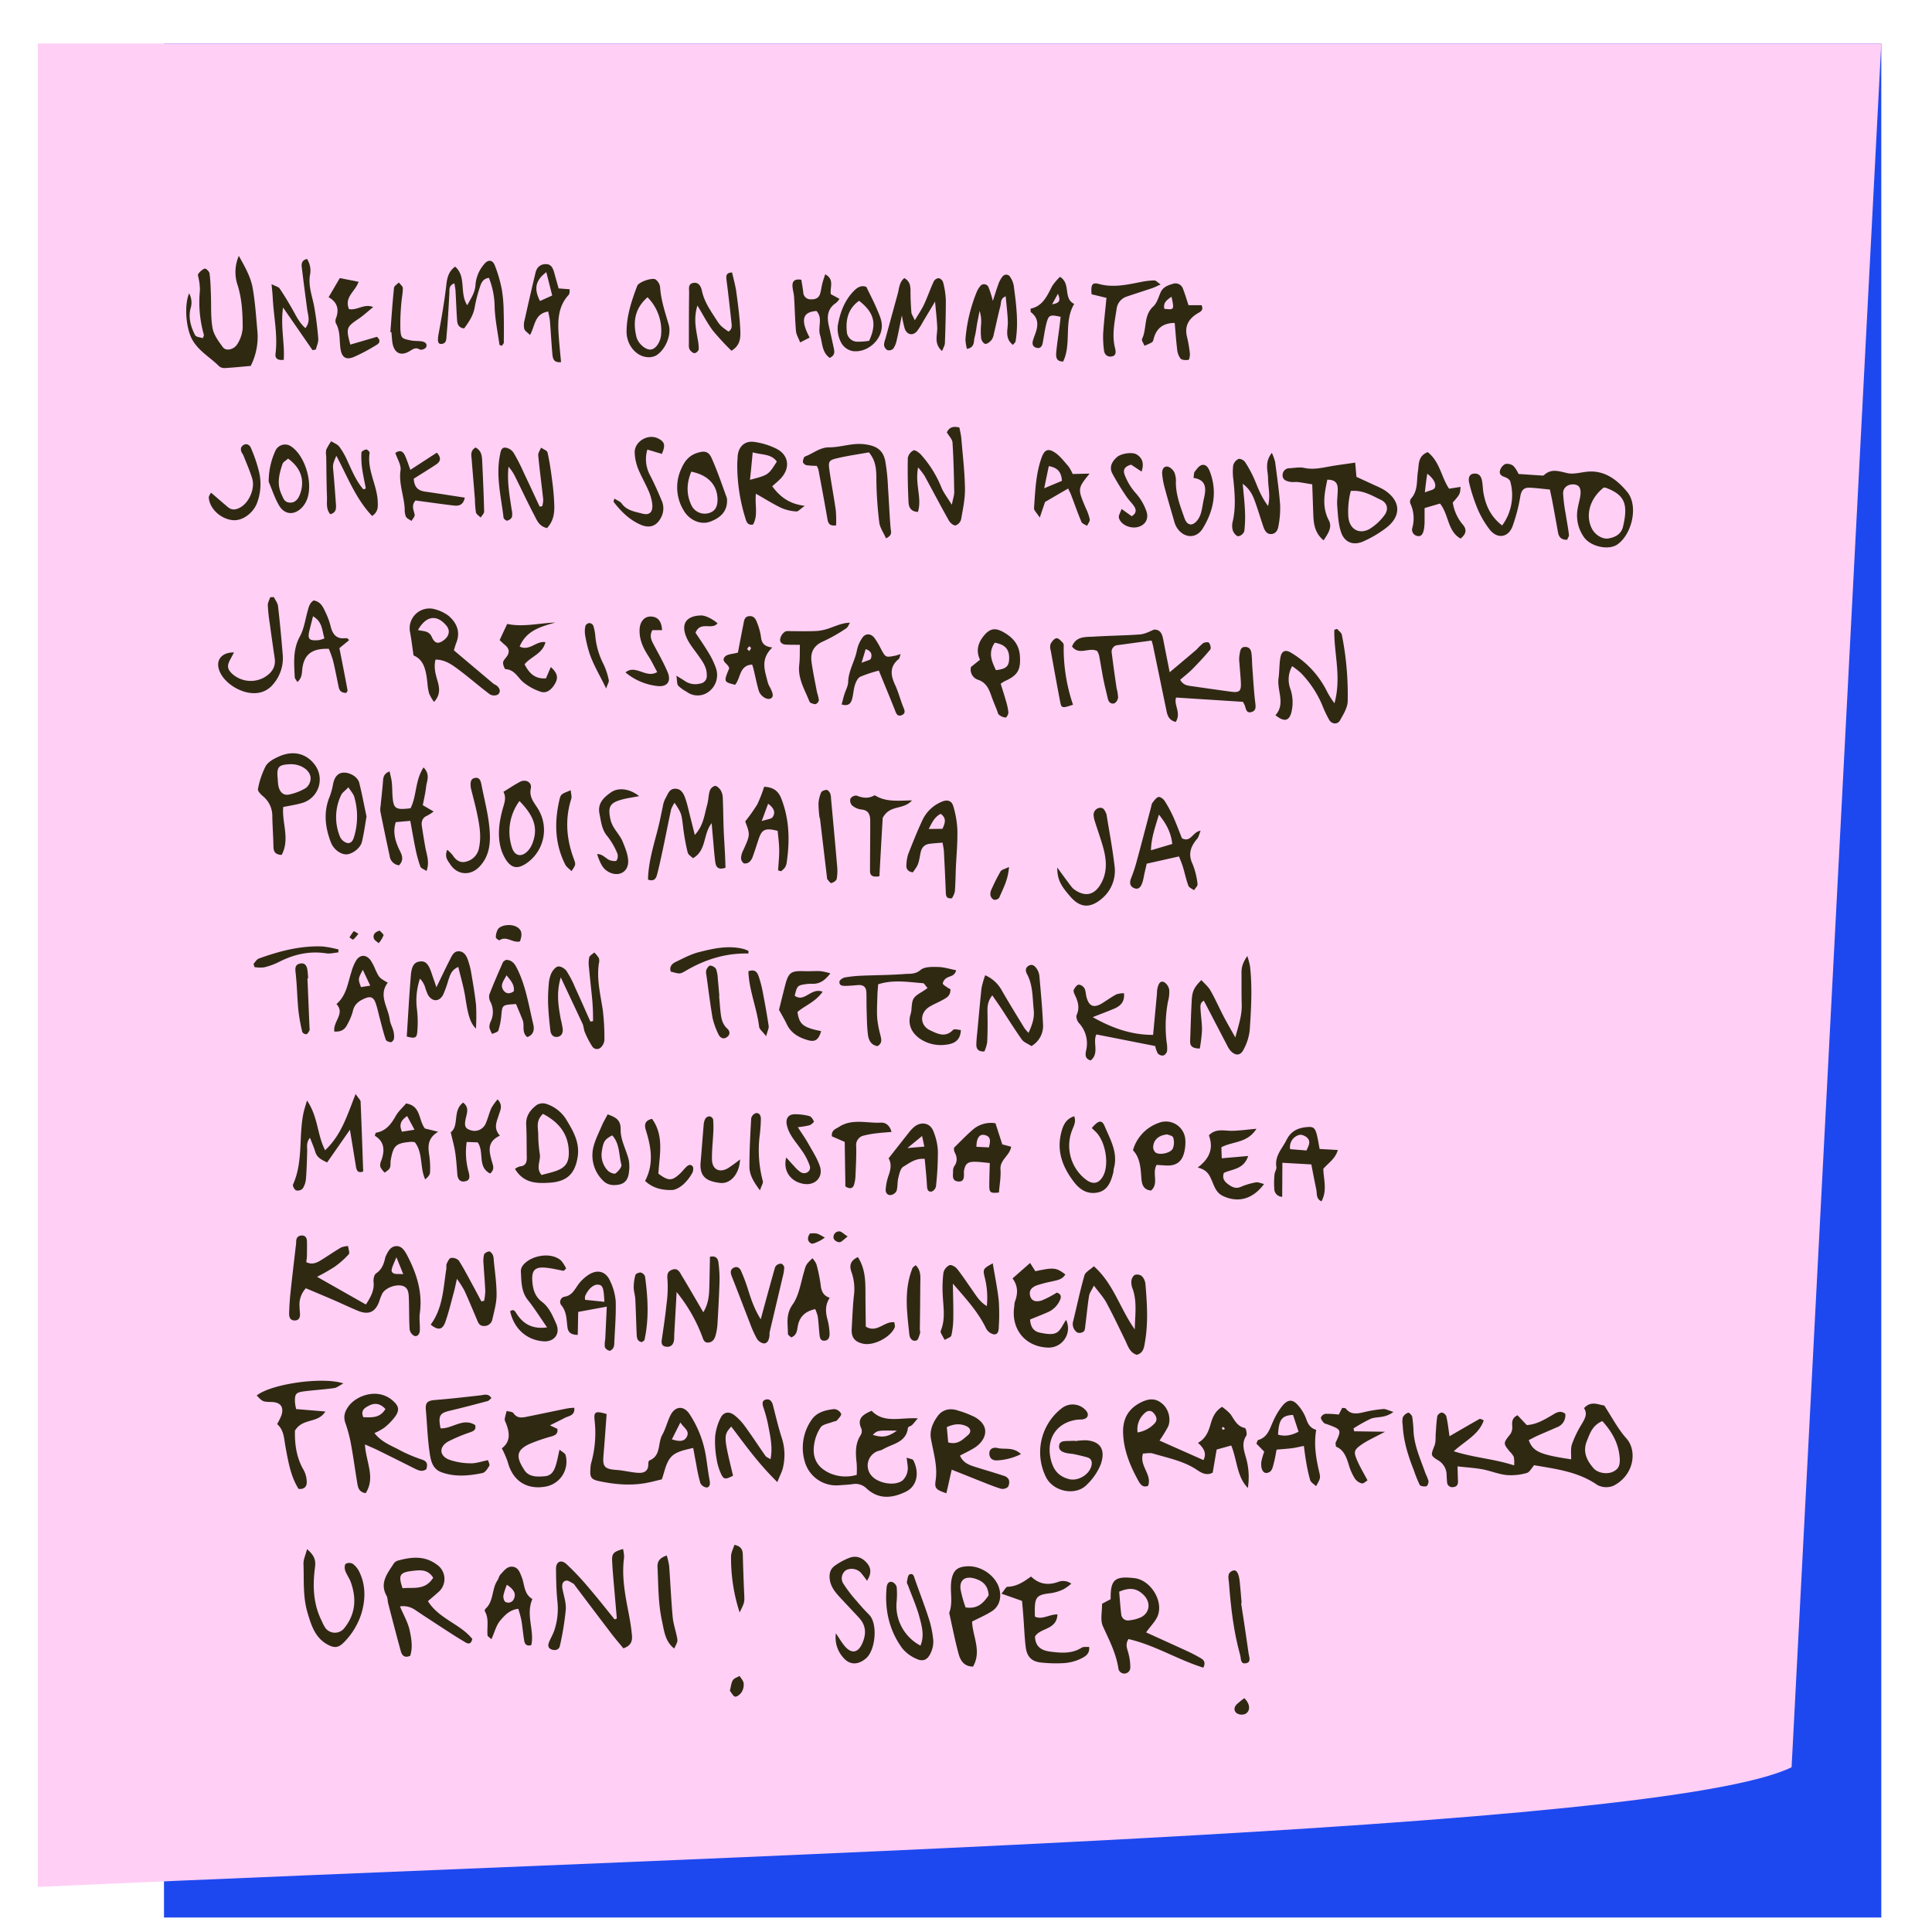 <svg id="Layer_1" data-name="Layer 1" xmlns="http://www.w3.org/2000/svg" viewBox="0 0 800 800"><defs><style>.cls-1{fill:#1d48ef;}.cls-2{fill:#ffcff5;}.cls-3{fill:#2f2912;}</style></defs><title>UMG_unelmasalaaddi_kuvat</title><rect class="cls-1" x="67.91" y="18" width="711.09" height="776" transform="translate(846.91 812) rotate(-180)"/><path class="cls-2" d="M15.68,781.32c299.93-13.56,672.62-23.43,726.18-49.54L779,18H15.68Z"/><path class="cls-3" d="M600.21,594.72c4.38-2.54,8.39-4.9,12.44-7.16.31-.17,1,.28,1.75.55-2,5.91-7.61,8.43-12.44,12.82,8.52,2.72,16.67,3.13,25,5.86a13.62,13.62,0,0,0-.12-3.48,7.51,7.51,0,0,0-1.61-2.16c-2.9-3.58-2.83-3.53.27-7.45a5.3,5.3,0,0,0,.67-3.36c-.1-1.74,0-3.23,2.2-4.31l3.84,4.06c3.75-.21,6.88-2,10-3.82,1.77-1,3.61-2.63,5.93-.86a5.21,5.21,0,0,1-3.45,5.59c-2.64,1.18-5.31,2.27-7.94,3.45-1.28.57-2.51,1.26-3.73,1.88,1.74,4.73,4.56,6,17.55,7.94.08-2.11-.29-4.34.34-6.24a44.11,44.11,0,0,1,4-8.26c1.29-2.22,2.6-4.27,1-6.68,2.92-3.24,6-1.38,8.37-1.1,3.15,4.78,5.64,9.67,9.17,13.62,4.61,5.15,3.15,15.3-5.35,19.61a7.82,7.82,0,0,1-6.7-.34c-7.92-5.51-17.08-6.59-26.15-8.17-1,1.12-1.85,2.9-3.08,3.23a23.49,23.49,0,0,1-8.36.84c-3.38-.36-6.64-1.75-10-2.38-3.18-.59-6.43-.77-10.28-1.2.07,2.12.1,4,.19,5.94.07,1.47-.39,2.51-2,2.64a2.14,2.14,0,0,1-2.52-2.18c-.1-.9-.15-1.81-.18-2.71a7.07,7.07,0,0,0-3.59-6.24c-3.22-2-2.92-2.2-1.43-6.06.61-1.58.38-3.48.52-5.24.19-2.33.25-4.68.65-7A2.51,2.51,0,0,1,597,584.9a2.54,2.54,0,0,1,1.88,1.54C599.49,589.05,599.77,591.72,600.21,594.72Zm63.28-6.27c-4.15,1.75-5.14,5.1-6.41,8.25-1.82,4.49,0,8.12,2.85,11.35,1.81,2,5.69,2.49,8,1.35s3.09-2.65,2.69-6.39C670.05,597.43,667.48,592.83,663.49,588.45Z"/><path class="cls-3" d="M622,217.59a21.13,21.13,0,0,0,3.37-18.23c-.19-.77-1.42-1.56-2.32-1.84-1.49-.46-2.35-1.35-1.91-2.72a4.35,4.35,0,0,1,2.18-2.67,4.17,4.17,0,0,1,3.38.84,12.11,12.11,0,0,1,2.09,3.29c3.22.22,6.08.42,8.93.6.54,0,1.3.19,1.6-.1,3.07-2.92,6.27-1.58,9.75-.84,2.53.54,5.38-.31,8.08-.59,7.31-.76,12.57,3.45,16.63,8.34,4.77,5.74,2,17.58-4.09,21.8-3.6,2.48-10.89.91-13.7-2.9a15.54,15.54,0,0,1-2.63-12.38c.3-1.78.88-3.53,1.07-5.32.29-2.9-.64-4.16-2.82-4.29-2.4-.14-4.41,1.31-4.36,3.78a65.84,65.84,0,0,0,1.09,8.57c.43,2.86,1,5.71,1.33,8.57.07.6-.46,1.26-.76,2-2.42.08-3.43-1.1-3.79-3.14-.76-4.27-1.54-8.52-2.33-12.78-.3-1.56-.65-3.1-1-4.88-3-.28-5.67-.63-8.35-.76-2.31-.11-3.44.94-3.89,3.46a71.5,71.5,0,0,1-3.23,12.5c-1.71,4.59-6.09,5.4-9.28,1.63a38.74,38.74,0,0,1-5.41-9.32,71.64,71.64,0,0,1-3.16-9.79c-.72-2.56,0-4.13,1.8-4.3,2.39-.22,3.16,1.39,3.47,3.32.26,1.6.26,3.26.56,4.85C615.24,209.36,617.2,213.85,622,217.59Zm42.08-15.71c-5.76,4.51-7.75,11.45-4.89,17.05,1.32,2.58,4.42,4.52,7,4,2.78-.51,5.15-1.83,5.87-4.86,2.3-9.64.47-13.18-7-16.06A5.9,5.9,0,0,0,664.08,201.88Z"/><path class="cls-3" d="M480.13,596.51l18.19,8.08c1.43-2.76.2-4.93-2.26-7.13,3.3-1.89,4.37-4.75,5.27-7.91.71-2.51,1.74-5.16,4.68-7a19.66,19.66,0,0,1,3.48,3c1.66,2.31,2.7,5.08,6,5.76.42.09,1,2.49.56,3.2-2,3-1,6-.17,8.9a29.08,29.08,0,0,1,.83,12.73c-4.63-4.77-4.36-11.41-6.88-17.59l-6.05,1.68c-.58,3.39-1.08,6.4-1.62,9.55-2.48,1.36-4.58.18-6.51-1.12-5.55-3.73-12-4.91-18.25-6.79-1.26-.39-2.75,0-4.11,0-1.64,5.12,3.86,8.65,2.11,13.38-2.1.86-3.18-.58-3.93-1.92-3.45-6.22-6.18-12.68-6.42-20-.18-5.86,2.19-10.08,7.51-12.69,3.61-1.77,6.31-1.6,9,.87,2.44,2.21,3.47,6.5,2,9.46A60.36,60.36,0,0,1,480.13,596.51Zm-9.07-3.37a12.34,12.34,0,0,0,7-3.69c1.39-1.49.81-3-.38-4.35s-2.69-1-3.78.14A8.82,8.82,0,0,0,471.06,593.14Zm34.84-1.9c.14.27.24.69.45.77s.56-.17.85-.28c-.17-.27-.29-.63-.54-.77S506.16,591.14,505.9,591.24Z"/><path class="cls-3" d="M486.83,298.94c-2.77-.71-3.38-2.57-3.8-4.55q-2.8-13.53-5.6-27.06c-.15-.69-.38-1.36-.58-2.1L463,267.11a2.74,2.74,0,0,0-2.63,3.4c.6,4.84,1.28,9.67,2,14.51a17.5,17.5,0,0,1,.61,3.72,3.26,3.26,0,0,1-1.44,2.44c-1.32.5-2.43-.28-2.78-1.78-.62-2.65-1.3-5.27-1.83-7.93-.67-3.36-1.18-6.75-1.83-10.12a8.33,8.33,0,0,0-.77-1.77c-3.36-1.75-7.43,2-10.43-1.88,1.75-4.42,5.7-3.87,9.14-4.09,6.31-.4,12.64-.44,18.95-.9,2-.15,3.92-1.16,5.84-2,3-.07,3.49,2.28,3.95,4.66.78,4.06,1.6,8.11,2.56,13,4-3.39,7.6-6.37,11.14-9.41a26.72,26.72,0,0,1,2.7-2.63c.64-.41,2.15-.54,2.45-.16.53.69.93,2.27.53,2.76-2.28,2.78-4.75,5.4-7.29,8-1.62,1.63-3.46,3.06-5.19,4.56,1.28,2.27,3.12,2.39,4.89,2.65,5.36.77,10.73,1.55,16.1,2.27,3.54.48,4.31-.19,4.15-3.68-.12-2.72-.41-5.42-.59-8.13a11.43,11.43,0,0,1,0-3.25c.32-1.48.2-3.61,2.57-3.46,2.13.14,2.37,1.94,2.51,3.6s.14,3.26.26,4.89c.36,4.85.61,9.72,1.2,14.54.23,1.84.39,3.37-1.61,3.93s-2.24-1.19-2.65-2.58a11.67,11.67,0,0,0-.86-1.66l-27.64-1.77C485.87,291.73,489.29,295.24,486.83,298.94Z"/><path class="cls-3" d="M131.28,528.7l20.23,11.47c2.06-3.2,3.57-5.93,3.17-9.45-.12-1.11.25-2.86,1-3.39,2.34-1.57,3.22-3.79,3.78-6.31a2.93,2.93,0,0,1,.13-.53c.94-2,1.88-4.24,4.29-4.48s3.69,1.85,4.74,3.84c3.91,7.49,6.41,15.25,5.22,23.9-.32,2.3.11,4.7,0,7,0,1.35-.75,2.81-2.22,2.44a3.67,3.67,0,0,1-2-2.73c-.28-4.31-.15-8.65-.33-13-.1-2.14-.19-4.53-3-5.1s-6.86,1.08-8,3.31a19.86,19.86,0,0,0-1.19,3c-1.6,4.67-4.46,6-9.13,4-3.33-1.39-6.58-2.95-9.89-4.38-3.79-1.64-7.6-3.23-11.43-4.85a9.84,9.84,0,0,0-2.61,7.62c0,.9.1,1.8.16,2.71.12,1.64-.27,3-2.21,3s-2.31-1.54-2.27-3c.09-2.87.27-5.76.58-8.62.72-6.81,1.55-13.6,2.33-20.4,0-.18,0-.37,0-.55,0-1.43.6-2.49,2.16-2.6s2.27.89,2.31,2.35c.06,2,0,4,0,5.94,0,.88-.18,1.76-.28,2.73,2.18,1.08,4,.45,5.75-.59,2.91-1.77,5.71-3.74,8.65-5.47a9.17,9.17,0,0,1,2.9-.6c.13,1.17.8,2.82.28,3.41a34.92,34.92,0,0,1-6,5.28A79.29,79.29,0,0,1,131.28,528.7Zm32.88-8.1c-2.2,5-2.47,5.79-1.36,6.56.79.56,2.16.29,4.18.46Z"/><path class="cls-3" d="M354.75,610.71a44.22,44.22,0,0,0,0-4.48c-.43-4.15-.83-8.24,1.65-12a3.12,3.12,0,0,0,.3-2.6c-2-4.27.63-5.9,4.23-7.46,5.06,5.36,11.92,2.68,19.11,3.14-1.18,1.38-1.72,2.14-2.39,2.76-.5.47-1.64.71-1.69,1.15-.73,6.2-6.44,6.55-10.39,8.93-.76.45-1.74.52-2.55.91a6.35,6.35,0,0,0-2.13,10c2.67,3.15,9.52,4.43,12.79,2a6.86,6.86,0,0,0,2.13-4.06c.29-1.51-.18-3.16-.37-5.42,1.38.52,2.5.59,2.76,1.09,2.48,4.95,1.78,10.68-3.25,13.08-5.69,2.72-11.21,3.15-16.13-1.42a6.59,6.59,0,0,0-5.91-1.76c-1.8.23-3.61.32-5.42.44a13.51,13.51,0,0,1-14.28-9.89A20.22,20.22,0,0,1,336,588c2.16-3.23,5.85-4.17,9.49-4.53a3.58,3.58,0,0,1,2.8,1.93c.23.64-1,1.91-1.75,2.77-.31.35-1,.34-1.51.54-1.79.72-4.26,1-5.2,2.31a17.3,17.3,0,0,0-2.77,7.5c-.73,5.7,1.74,9.45,6.88,11.64A16.3,16.3,0,0,0,354.75,610.71Zm6.66-16.57c4.08,1.29,6.29.85,10-1.73C363.35,592.27,363.35,592.27,361.41,594.14Z"/><path class="cls-3" d="M549.62,198.63c-1.24,5.84-2.31,11.29.64,16.88,1.5,2.84-.37,5.46-2.19,8.23-3.71-3.06-4.13-6.91-4.27-10.85s-.28-7.9-.43-12.33c-2-.33-4-.7-5.87-.94-1.08-.13-2.2.1-3.25-.09-1.64-.3-3.32-.88-3.15-3a2.84,2.84,0,0,1,3-2.65c2-.13,4.06-.54,5.94-.13,3.7.81,7.16,0,10.71-.63,3.34-.61,6.71-1,10.41-1.56l.51,5.89c2.6,1.2,5.22,2.39,7.83,3.61a28.72,28.72,0,0,1,3.88,1.95c6.62,4.4,7,10.64.62,15.56a47,47,0,0,1-9.31,5.53c-4.34,2-8.06.52-9.48-4-1.06-3.36-1.21-7.05-1.49-10.62-.18-2.31.24-4.65.21-7S553,198.63,549.62,198.63Zm9.71,4.66a33.23,33.23,0,0,0-1,10.81c.46,4.92,4.31,7.33,8.67,5a21.79,21.79,0,0,0,6-5.4c2.13-2.56,1.64-5.4-1.28-6.76C568,205.18,564.4,202.86,559.33,203.29Z"/><path class="cls-3" d="M251.19,585.52c-.4,5.4-.78,11-1.25,16.49-.39,4.7-.3,6.29,5.14,6.64,3,.19,6,1,9.1,1.22,2.37.16,4.35-.63,4.26-3.65,0-.5.15-1.35.45-1.47,4.92-1.94,3.4-7.12,5.32-10.56,1.4-2.5,2.08-5.39,3.34-8,1.93-4,5.55-4.34,8-.6a44.41,44.41,0,0,1,6.7,17.07c.56,3.39.92,6.82,1.57,10.19.27,1.43.26,2.85-1.14,3.1A3.33,3.33,0,0,1,290,614.1a70.38,70.38,0,0,1-1.73-7.93c-.41-2.09-.78-4.18-1.24-6.61-3.82.9-7.51,1.56-9.53,4.2-1.87,2.43-2.39,5.91-3.46,8.81-2.2.52-4.22,1.07-6.28,1.46-6.69,1.26-13.34.64-19.9-.77-3.17-.68-3.66-1.77-3.37-5.1a11.81,11.81,0,0,1,.25-2.16,46.14,46.14,0,0,0,1.49-17.74C245.78,584.51,246.58,584.14,251.19,585.52ZM281.74,589l-3.53,7c2.88.91,5.13,1.11,6.24-1.17C285.65,592.31,283,591.18,281.74,589Z"/><path class="cls-3" d="M397.87,426.51c-.16,4.63-3.19,5.75-6.25,6.09A15.43,15.43,0,0,1,380.76,430c-3-2.19-4.85-5.36-3.88-9.43a13.44,13.44,0,0,0,.5-2.11c.37-5.15.51-5.41,4.76-8,.61-.38,1.2-.82,1.95-1.34-1-1.08-1.4-2-1.88-2-6.07-.43-12.17-1.59-18.58.45-.1,1.4-.26,2.79-.3,4.18-.09,3.25-.29,6.51-.11,9.74a41.64,41.64,0,0,0,1.26,6.85c.4,1.78,1.09,3.54-1.12,4.83-2.84-.42-3.74-2.69-4-5-.41-3.39-.4-6.84-.52-10.26-.07-2.34,0-4.69-.09-7s-1.35-3.2-3.56-3c-1.62.13-3.25.27-4.88.33-1.29,0-2.84,0-2.71-1.73,0-.66,1.35-1.6,2.2-1.76a51.56,51.56,0,0,1,7-.73c6-.26,11.93-.25,17.87-.71,2.15-.16,4.36.18,6.54-1.69,1.62-1.38,4.8-1.26,7.27-1.21s4.82.84,7.44,1.35c-.62,2.46-2.49,2.35-3.78,3.1a3.47,3.47,0,0,0-1.76,2.29c0,.62,1.3,1.28,2.08,1.86a5.34,5.34,0,0,0,1.09.56c.12,2.8-1.63,3.59-3.18,4.46-1.89,1.07-3.94,1.85-5.74,3-3.91,2.6-3.71,7.63.53,9.61,3,1.41,6.27,3.17,9.46-.15C395.11,425.89,396.74,426.45,397.87,426.51Z"/><path class="cls-3" d="M103.81,151.52c-3.65.32-7,.67-10.45.87a3.68,3.68,0,0,1-2.55-.65c-3.77-3.81-8.73-6.42-11.35-11.38-2.51-4.74-3.19-14.16-1.15-18.89a7.94,7.94,0,0,1,.59,6.27c-.92,3.66,0,7.15,1.6,10.47.56,1.16.6,1.14,3.5,1.79.14-.48.51-1,.4-1.45a49,49,0,0,1-1.62-18.24,22.19,22.19,0,0,0-.49-4.83c-.08-.69-.52-1.63-.22-2a6.17,6.17,0,0,1,2.69-2.27c.45-.14,1.93,1.17,2,2,.4,2.85.45,5.76.57,8.64.19,4.68-.14,9.45.68,14,.51,2.83,2.51,5.52,4.3,7.94,1.29,1.74,4.59,1,6-1.36a14.24,14.24,0,0,0,2.18-6.57c0-5.94-.26-11.87-2.06-17.67a16.76,16.76,0,0,1,.46-12.23c2.64,4.68,4.93,8.78,5.73,13.29,1.07,6,1.43,12.16,2,18.26A26.57,26.57,0,0,1,103.81,151.52Z"/><path class="cls-3" d="M474.57,675.94c5.93,2.7,11.32,5.12,16.69,7.6,2,.91,3.91,1.9,5.81,3,1.34.74,2.3,1.75,1.21,4-10.54-3.27-20.1-9.34-31-11.84-1.51,2.33-.44,4.14,0,6a22.17,22.17,0,0,1,.75,5.86,2.48,2.48,0,0,1-4.9.49c-.93-6.38-3.84-11.93-6.46-17.69-1.15-2.53-.28-6-.34-9.27l3.57-1.9c-.12-8.11,1.68-9.68,9.86-8.71,6.79.8,12.24,9.71,9.5,15.9C478.33,671.44,476.58,673.16,474.57,675.94Zm-11.14-16.86c.28,3.2.45,6.23.84,9.23a2.78,2.78,0,0,0,3.42,2.62,14.43,14.43,0,0,0,5.09-1.42c3.51-2.1,3.67-6.21.76-9.09S467.67,657.28,463.43,659.08Z"/><path class="cls-3" d="M165.62,665.18c1.49,3.55,3.29,6.59,4,9.87.75,3.43,1.36,7.1.24,10.58-2.24,1-3.39-.08-3.87-1.82-1.83-6.6-3.53-13.24-5.25-19.87-.28-1.05-.18-2.27-.68-3.17-2.95-5.34.36-9.24,2.95-13.29a3.21,3.21,0,0,1,1.72-1.26c5.55-1.54,11-2.14,16.07,1.59a7.17,7.17,0,0,1,.59,11.56c-1.33,1.2-2.7,2.34-4.19,3.63,4.54,7.32,13.33,9.4,18.36,15.64-.38,1.88-1.33,2.3-2.77,1.46-2.17-1.29-4.33-2.61-6.46-4-4.85-3.15-9.71-6.29-14.5-9.52A8.68,8.68,0,0,0,165.62,665.18Zm13.77-11.88c-2.24-3.43-5-3.22-8.25-2.87-5.54.61-6.38,1.63-4.44,7.22C171.06,657.18,176,658.69,179.39,653.3Z"/><path class="cls-3" d="M394.08,608.56c-.81,3.6-1.5,6.66-2.21,9.78-4.24-1.47-4.95-2-4.46-5.2.94-6.07-.94-11.7-1.94-17.5-.6-3.49.95-6.81,2.91-9.41s5.13-3.3,8.39-2.12a40.92,40.92,0,0,1,7,2.73c6.92,4.07,4.08,9.81,0,12.49-1.93,1.27-4.06,2.22-6.27,3.41,1.36,3.09,3.91,3.92,6.44,4.72,3.94,1.24,7.92,2.38,11.84,3.68a3.14,3.14,0,0,1,1.94,1.56,3.67,3.67,0,0,1-.35,3,3.34,3.34,0,0,1-2.89.76c-3.25-1-6.41-2.35-9.6-3.59C401.41,611.47,397.92,610.08,394.08,608.56Zm-1.45-11.3c4,1.13,6.05-1.22,8.17-3,1.56-1.35,1.16-2.92-.75-3.77-2.62-1.17-5.17-.83-8,.44Z"/><path class="cls-3" d="M155.05,593.4c3,3.9,7.22,5.25,10.9,7.3a61.31,61.31,0,0,0,9,3.76c2.1.77,2.13,2.12,1.58,3.92-1.55,1.09-3,.62-4.55-.14-4.84-2.43-9.68-4.86-14.54-7.25-1.92-1-3.89-1.79-6.32-2.89.33,7.08,4.48,13.7.3,20.19-3.07-.51-3.22-2.66-3.55-4.59-.86-5.16-1.54-10.35-2.49-15.49a57.41,57.41,0,0,0-2.33-8.88c-1-2.75-.28-4.9,1.31-7.07,3.23-4.41,12.12-7.78,18.33-2.24,2.31,2.07,2.82,3.59,1.19,6.19a24,24,0,0,1-4.8,5A22,22,0,0,1,155.05,593.4Zm4.54-9.94c-2-2.26-4.31-2.71-6.79-1.42-1.66.86-3.63,1.91-2.34,4.8C153.85,586.89,157.24,587.33,159.59,583.46Z"/><path class="cls-3" d="M268.32,364.2c.22-8.94,3.35-16.91,5.07-25.17.33-1.58.64-3.17,1-4.74a12.15,12.15,0,0,1,1.1-3.61c1-1.6,1.48-4,3.94-4.08,2.69-.08,3.69,2.1,4.39,4.15.88,2.54,1.41,5.21,2.09,7.83.55,2.18,1.1,4.36,1.8,7.16,3.66-4,3.95-8.42,5.11-12.48.54-1.9.51-4,1.1-5.85a3.19,3.19,0,0,1,2.17-2c.77,0,1.8,1,2.32,1.81a6.43,6.43,0,0,1,.87,3.08c.19,4.33.21,8.67.37,13,.13,3.43.38,6.87.55,10.3.1,1.93.15,3.87.21,5.7-3,1.08-4-.34-4.22-2.34-.46-3.41-.69-6.85-1-10.28-.16-1.74-.3-3.48-.51-5.82-3.68,4.67-2,11.2-7.73,14.51-.7-.73-2-1.44-2.2-2.4a88.34,88.34,0,0,1-1.84-10.1c-.73-6-.64-6-3.58-10.46a12.06,12.06,0,0,0-1.41,2.68c-1.16,5.28-2.18,10.6-3.3,15.89-.79,3.71-1.57,7.43-2.53,11.1C271.7,363.72,270.82,365.17,268.32,364.2Z"/><path class="cls-3" d="M255.42,670.19q-.42-4.77-.83-9.55c-.39-4.69-.88-9.38-1.11-14.09-.16-3.34.46-3.92,4.49-5.15a14,14,0,0,1,.45,3.53c-1.09,8,.49,15.82,2,23.63.53,2.84,1,5.71,1.25,8.58.23,2.3-.33,4.34-3.55,5.39-1.42-1.72-3-3.57-4.52-5.51q-7.89-10.35-15.71-20.76c-.11-.14-.17-.37-.32-.44-1.07-.49-2.3-1.54-3.21-1.31-1.62.39-1.75,2-1.43,3.57.57,2.82,1.56,5.72,1.34,8.51a118.29,118.29,0,0,1-2.43,14.9c-.33,1.63-1.93,2.13-3.51,1.5s-1.45-1.92-.91-3.19c.7-1.66,1.65-3.22,2.19-4.93a28.23,28.23,0,0,0,1.2-11.79c-.46-4.46-.53-9-.58-13.47,0-2.91,2-4,4.27-2a109.26,109.26,0,0,1,9.86,10.53c3.49,4.05,6.77,8.28,10.15,12.43Z"/><path class="cls-3" d="M465.41,411.27c.38,3.68-1.55,5.35-4.2,6.46s-5.33,2.11-8.73,3.45c8.33,4.71,16.28,7.37,25,7.34.56-6.08,1.08-11.62,1.6-17.16a11.7,11.7,0,0,1,.2-2.15c.39-1.39.85-3.26,2.69-2.57a4.63,4.63,0,0,1,2.18,3.23,14.85,14.85,0,0,1-.51,4.82,55.36,55.36,0,0,0-.58,16.75,14.22,14.22,0,0,1,.2,3.78,2.65,2.65,0,0,1-1.54,1.84,2.68,2.68,0,0,1-2.31-.87,11.43,11.43,0,0,1-1.07-3.05L454,428.34c-1.67,3.17,1.35,7.85-2.38,10.76-2.32-.65-2.27-2.34-1.91-4a12.4,12.4,0,0,0-3-11.54c-.7-.79-1.26-2.49-.88-3.32,1.35-3,.53-5.63-.77-8.3-.3-.63-.68-1.54-.44-2.05.42-.88,1.21-2,2-2.18a3.15,3.15,0,0,1,2.42,1.53c.58,1.06.54,2.45.87,3.67,1,3.78,3,4.59,6.39,2.56,2-1.22,3.9-2.63,6-3.74A10.19,10.19,0,0,1,465.41,411.27Z"/><path class="cls-3" d="M187.93,269.28c5.61,4.74,11,9.28,16.38,13.81.41.34,1,.5,1.39.84,1.32,1.07,1.77,2.58.46,3.67a3.49,3.49,0,0,1-3.29-.07c-4.33-3.24-8.4-6.81-12.72-10.06-2.84-2.12-5.75-4.34-9.81-4.35-.76,3.09-.06,5.81.76,8.58.86,2.92,1.46,5.91-1.38,8.95a18.76,18.76,0,0,1-2-3.41A20.92,20.92,0,0,1,177,283c-.53-5-1.27-9.79-5.75-11.58-.57-3.79-.91-6.75-1.46-9.67a8.19,8.19,0,0,1,10.65-9.36,16.14,16.14,0,0,1,5.31,2.6c3.37,2.93,5,6.62,3.2,11.15C188.63,266.94,188.4,267.81,187.93,269.28Zm-14.86-8.38c2.39.55,4.58.25,5.72,2.84,1.24,2.85,2.77,3,5,1.32s2.71-4,1.05-6C180.93,254.38,176.43,254.86,173.07,260.9Z"/><path class="cls-3" d="M227.72,590.2l3.08,1.45c.31,2-.81,2.64-2.36,3.11a73.12,73.12,0,0,0-9.12,3.12c-5.8,2.67-5.63,5.57-2.16,10.89,1.87,2.87,5.27,2.78,8.44,2.51,2.91-.25,3.88-2.4,4.6-4.7.57-1.83.89-3.74,1.49-6.31,1.16,1,2.26,1.45,2.49,2.19a10.47,10.47,0,0,1-8.13,13.08c-7.93,1.47-13.75-2.34-15.8-10.16a40.38,40.38,0,0,0-2.45-5.66c3.8-2.87,3.2-6.65,1.65-10.57a3.46,3.46,0,0,1-.47-1.54,33.18,33.18,0,0,1,.84-3.37c1,.3,2.36.29,2.81.94,1.45,2.1,3.34,1.9,5.33,1.5,5.67-1.14,11.32-2.35,17-3.49a25.2,25.2,0,0,1,2.84-.26c.34,3.31-2.32,3.32-4,4.22S230.26,588.92,227.72,590.2Z"/><path class="cls-3" d="M470.7,561c-2.95-.94-3.65-3.69-4.82-6.1-2.53-5.19-5-10.42-7.74-15.49-1.27-2.33-3.14-4.33-5.18-7.07-.86,1.78-1.76,2.93-2,4.19-.65,4.08-1,8.2-1.55,12.3-.11.88-.12,2-.66,2.5a2.88,2.88,0,0,1-2.65.45,4.23,4.23,0,0,1-1.72-4.74c1.56-6.31,2.87-12.68,4.66-18.92.4-1.41,2.37-2.37,3.9-3.79,8.18,7.23,10.77,17.49,16.95,26.15.12-6.12,1-11.52-.89-16.8a7.24,7.24,0,0,1-.52-3.19,3.57,3.57,0,0,1,1.34-2.55,3.25,3.25,0,0,1,2.92.41,5.44,5.44,0,0,1,1.55,3.26c.69,8.1,1.22,16.21-.22,24.3C473.73,558.08,473.39,560.29,470.7,561Z"/><path class="cls-3" d="M552.57,291.2c3-10.82-.26-20.64-.06-30.4l1.13-.4c.69.82,1.81,1.56,2,2.49a126.14,126.14,0,0,1,2.41,27.47c-.06,2.67-1.77,5.44-3.18,7.91-1,1.82-3.37,1.67-4.48-.18a50.86,50.86,0,0,1-3-6.39,43.54,43.54,0,0,0-8.68-13,33.61,33.61,0,0,0-3.65-2.86,11.17,11.17,0,0,0-.85,9.13,17.21,17.21,0,0,1,.48,10.17c-1,3.48-3,3.87-6.55,1,4.28-4.71.55-10.16,1.28-15.35.4-2.84.27-5.76.78-8.57.48-2.63,2-3.36,4.29-2a38.53,38.53,0,0,1,15.17,16.46A36.57,36.57,0,0,0,552.57,291.2Z"/><path class="cls-3" d="M437.61,535.24c1.47.47,2,1.39,1.39,2.89a9.73,9.73,0,0,1-5.21,5.26c-2.29,1-4.65,1.91-7.26,3,.17,2.65,1.2,4.85,4,5.42,2.22.45,4.92,1,6.78.12s2.7-3.39,4.14-5.39A8,8,0,0,1,433.79,558c-9.4-.38-15.33-7.82-13.77-17.27a8.44,8.44,0,0,1,.19-1.61c1.28-3.32,1.44-6.56-.94-9.75l7.27-6.4,2.18,3.42c7.66-1.65,8.65-1.53,12.41,1.32-1.35,2.33-3.78,2.43-6,3a52.39,52.39,0,0,0-5.73,1.5c-2.54.94-3.36,2.39-2.84,4.39s2.23,2.75,4.91,1.85A43,43,0,0,0,437.61,535.24Z"/><path class="cls-3" d="M402.91,690.09c-3.78,0-5.26-2.58-6-5.36-1.47-5.41-2.53-10.93-3.76-16.4,0-.18-.14-.39-.09-.53,1.7-4.43.13-9.09.92-13.55.73-4.13,2.58-5.52,6.69-5.69,5.89-.25,12.21,4.31,13.3,10.05.63,3.33-.23,6.63-3.33,8.61-2.4,1.53-5.06,2.66-8.11,4.23C402.65,677.36,406.63,683.66,402.91,690.09Zm6.47-29.52c-.25-4.12-2.48-6-6-7-3.8-1-6.14.65-5.63,4.59a51.57,51.57,0,0,0,2.07,7.43C404.93,666.39,407.32,663.6,409.38,660.57Z"/><path class="cls-3" d="M319.76,201.36c3.29,4.44,7.14,7.32,13.48,8.1-1.89,1.31-2.73,2.39-3.47,2.32a18.65,18.65,0,0,1-6.17-1.42c-3.52-1.68-6.83-3.79-10.6-5.92-.5,4.64,1,8.9-1.18,12.75-2.36.47-2.8-1.3-3.23-2.8a73.92,73.92,0,0,1-3.31-21.85c0-1.08.11-2.16.15-3.24.17-4.18,2.82-6.91,6.91-6.31a29.82,29.82,0,0,1,9.24,2.86c5.07,2.61,5.7,7.94,1.78,12.19C322.4,199.09,321.27,200,319.76,201.36Zm-9.21-2.68c7.62-2,7.62-2,11.12-7.55-2.39-3.3-6.16-2.71-10-3.82C311.31,191.19,311,194.63,310.55,198.68Z"/><path class="cls-3" d="M366.87,222.91c-1-2.33-2.49-4.35-2.77-6.52a159.78,159.78,0,0,1-1.19-16.22c-.11-4.32.37-8.68-3.1-12.86-4.27.77-8.72,1.39-13.07,2.41-3.52.82-3.81,1.36-3.3,4.93.78,5.56,1.86,11.08,2.64,16.64a50.08,50.08,0,0,1,.13,6.25c-3.26.44-3.37-1.43-3.7-3.28-1.15-6.59-2.38-13.17-3.61-19.74a8,8,0,0,0-.72-1.62,33,33,0,0,1-4.23-.27c-.58-.11-1.46-.86-1.48-1.34,0-.77.36-2.07.89-2.27,3.35-1.22,6.1-3.82,10.05-3.79,4.84,0,9.49-1.91,14.5-1.28,4.72.59,7.6,2.13,8.62,6.76A81.78,81.78,0,0,1,367.71,202c.4,5.58.59,11.17,1.07,16.74C368.91,220.23,369.66,221.6,366.87,222.91Z"/><path class="cls-3" d="M380.17,193.54c-1.4,7,1.69,12.62-.07,18.42-2.93-.06-3.8-2-3.89-3.92-.31-6.13-.42-12.28-.3-18.41a4.55,4.55,0,0,1,2.35-3.14c.57-.29,2.19.84,3,1.67a46.12,46.12,0,0,1,8.57,13.73c.93,2.23,2.5,4.19,4.3,7.13.49-2.52,1-3.9,1-5.27-.13-6.84-.28-13.68-.72-20.5-.09-1.39-1.46-2.69-2.34-4.22,1-2.11,2.59-2.64,5.2-2,.26,1.48.67,3,.8,4.6.58,6.86,1.39,13.73,1.5,20.6.07,4.27-.84,8.58-1.6,12.82a3.61,3.61,0,0,1-2.31,2.52c-.84.1-2.21-1.07-2.74-2-3.46-6.15-6.73-12.41-10.11-18.6A38.7,38.7,0,0,0,380.17,193.54Z"/><path class="cls-3" d="M437.86,668.49c-.29,6.54-7.13,5.45-9.29,9.17.15,4.1,2.5,5.73,6.2,6.22,4.55.6,9,1,13.15-1.62.74-.47,1.92-.22,3.07-.32.36,3.13-1.94,4.13-3.68,5a19.21,19.21,0,0,1-6.77,1.72,58.69,58.69,0,0,1-9.18-.21c-4.09-.35-6.14-2.3-6.65-6.55s-.64-8.66-1-13c-.14-2-.33-4-.51-6l-8.51-3c1.21-1.43,1.84-2.83,2.5-2.85,3.78-.09,6.71-2.05,9.73-4.25,3.32,3.17,6.94,3.71,11.08,2.3a5.76,5.76,0,0,1,5.6.66,19.82,19.82,0,0,1-3.17,2.29,18.45,18.45,0,0,1-5.16,1.63c-6.47.72-7,1.57-6.73,9.72C431.58,670.85,434.37,668.46,437.86,668.49Z"/><path class="cls-3" d="M488.2,354.63l-13.37,3c-.21.89-.57,2.45-.92,4-.28,1.22-.44,2.49-.83,3.68-.54,1.61-1.4,3.29-3.45,2.45-1.79-.72-2-2.33-1.26-4.13a61.57,61.57,0,0,0,2.21-6.6c2.09-7.67,4.08-15.37,6.12-23.06a4.16,4.16,0,0,1,.49-1.54c.74-.91,1.49-2.09,2.48-2.41.64-.2,2,.75,2.52,1.53a51,51,0,0,1,3.62,6.66c1.34,3,2.45,6,3.6,8.88,3.7,2,4.35-2.65,7.74-3.12-.59,1.43-.78,2.57-1.42,3.33-2.64,3.14-3.9,6.26-1.94,10.4a30.67,30.67,0,0,1,2.08,8.37c.12.75-.93,1.69-1.44,2.54-.81-.6-2.06-1.05-2.35-1.85-.94-2.53-1.47-5.2-2.26-7.79C489.3,357.3,488.59,355.66,488.2,354.63Zm-8.32-17.33c-1.62,5.45-3.18,9.72-3.29,14.79l8.82-2.62C484.91,344.93,483.17,341.41,479.88,337.3Z"/><path class="cls-3" d="M232.2,404.7c-1.95,6.67-.95,12,0,17.35a33,33,0,0,1,.83,4.21c.07,1.54-.57,2.94-2.37,3.1s-2.6-1.2-2.77-2.71c-.41-3.56-.77-7.14-.92-10.72a64.79,64.79,0,0,1,.24-8.12,13.76,13.76,0,0,1,1.06-4.74c.57-1.19,1.73-2.7,2.83-2.87s2.79.87,3.5,1.88a42.91,42.91,0,0,1,3.5,6.73c2.17,4.71,4.24,9.47,6.36,14.2l1.11-.19c0-1.44,0-2.88-.06-4.33-.07-1.63-.16-3.26-.31-4.88-.42-4.28-.92-8.54-1.3-12.82a13,13,0,0,1,.08-4.32c.21-.82,1.37-1.39,2.1-2.07a12.77,12.77,0,0,1,1.91,2.35,3.94,3.94,0,0,1,0,2.13c-1,6.59.64,12.94,1.61,19.37a94.4,94.4,0,0,1,.67,12.37A4.64,4.64,0,0,1,249,433.5a2.3,2.3,0,0,1-3.77-.21,34.84,34.84,0,0,1-3-5.73c-.51-1.14-.51-2.5-1-3.63C238.4,417.88,235.56,411.87,232.2,404.7Z"/><path class="cls-3" d="M106.3,577.84c6-4.81,27.27-7.86,35.89-5-1.59.83-2.67,1.78-3.85,1.94-4.09.58-8.22.81-12.31,1.33-3.54.45-4,1.06-3.89,4.51a22.18,22.18,0,0,0,.49,2.85l12.09,1c-3.06,5.05-9.41,2.58-12.59,7.94-.1,4.79.35,10.76,3.61,16.31a10.84,10.84,0,0,1,1.28,5.08c0,1.8-1.12,3-3.4,2.71-3.32-5.31-4.27-11.4-5.4-17.39-.63-3.36-.54-6.87-3.47-9.43a29.15,29.15,0,0,0,1.76-3.56c1.15-3.49-.32-5.48-4-5.59S108.83,580.5,106.3,577.84Z"/><path class="cls-3" d="M516.49,395.86a35.82,35.82,0,0,1,1.11,4.2c1,8.84.47,17.71-.12,26.54a21.73,21.73,0,0,1-2.63,8.15c-1.28,2.48-3.36,2.44-5.29.36a8.12,8.12,0,0,1-1.2-1.79c-3.26-6.23-6.5-12.48-9.86-18.94-1.63.79-1.45,2.27-1.38,3.6.16,2.9.63,5.79.6,8.67a65.05,65.05,0,0,1-.91,7.53c-2.74-.07-4.09-.74-4-3.13.21-5.6.34-11.2.66-16.79.21-3.9,1-5.43,4-8.43,1.27,1.43,2.81,2.67,3.72,4.27,2,3.45,3.57,7.11,5.41,10.64,1.4,2.68,2.93,5.29,4.92,8.85,1.38-5.22,2.79-9.21,2.65-13.59s-.05-9-.09-13.56C514.11,400.43,514.6,398.63,516.49,395.86Z"/><path class="cls-3" d="M321.88,613.7c-7.8-7.63-13.32-15.39-19.09-23-3.23,3.66-3.22,3.91.75,20.36-3.16,1.63-3.89,1.61-5-.83a23.64,23.64,0,0,1-1.83-6.2,40.71,40.71,0,0,1-.58-9.2,21.91,21.91,0,0,1,2.24-7.68c1.26-2.57,3.62-2.87,5.92-1a22.58,22.58,0,0,1,4.08,4.32c3,4.08,5.71,8.3,8.61,12.41.35.5,1.1.73,2.08,1.34,1-5.19-.18-9.73-1-14.25a58.1,58.1,0,0,0-2-7.32c-.46-1.41-.5-2.72,1-3.11,1.67-.44,2.59.71,3,2.34,1.17,4.54,2.23,9.13,3.68,13.59a22.74,22.74,0,0,1,.57,11.79C324,609.1,323,610.81,321.88,613.7Z"/><path class="cls-3" d="M203.48,578.9c-.53.43-1,1.1-1.6,1.26-5.21,1.39-10.43,2.76-15.67,4-4.15,1-4.81,2.06-3.79,7.27,4.8.3,9.3-4.55,14.33-1.34.52,2.11-.82,2.52-2.26,3.06a64.64,64.64,0,0,0-8.9,3.75c-3.89,2.2-3.74,5.91.41,7.53a27.1,27.1,0,0,0,8.94,1.49c2.25.06,4.53-.79,7.14-1.3.21.81.82,1.84.53,2.33-.7,1.17-1.69,2.75-2.81,3-5.69,1.18-11.52,1.72-17.11-.37-4-1.51-4.44-5.54-4.92-9-.77-5.53-.91-11.13-1.43-16.69-.28-3.07.62-3.93,3.8-4.18,6.29-.5,12.56-1.22,18.83-1.93C200.58,577.57,202.19,576.91,203.48,578.9Z"/><path class="cls-3" d="M445.2,596.73a30.21,30.21,0,0,1,4.33-.35c6.66.38,8.24,4.44,6.21,10.12a24.43,24.43,0,0,1-5.81,8.38c-4.53,4.61-13.71,2.88-16.79-3.2A23.06,23.06,0,0,1,439.81,583a7.31,7.31,0,0,1,9.81,1c1.4,1.53,1,3.21-1,3.67-.86.2-1.8.09-2.69.21-8.63,1.22-12.85,8.08-10.8,16.5,1.07,4.43,3.31,7,7.57,8.1,3.72.94,8.43-1.9,9.26-5.63.36-1.58-.05-2.92-1.8-3.41s-3.5-.89-5.26-1.27c-1.06-.22-2.16-.25-3.21-.48-1.66-.37-3.34-1-3.14-3.07.19-1.88,1.91-1.88,3.37-1.94,1.09,0,2.18-.06,3.26-.09Z"/><path class="cls-3" d="M117.28,334.17c-.62,6.57,2.88,13.23-.65,19.83-2.4-.1-3.36-1.11-3.4-3.37-.07-4.15-.39-8.3-.47-12.44a10.63,10.63,0,0,0-3.94-8.56c-.91-.76-2.21-2.14-2-2.94a34.08,34.08,0,0,1,3.2-9.46c1.06-1.82,3.46-3.1,5.53-4,5.93-2.67,11.47-1.2,14.93,3.63A10.11,10.11,0,0,1,125,332.53C122.61,333.22,120.12,333.58,117.28,334.17ZM115,322.57a27.09,27.09,0,0,0,.25,2.7c.48,2.61,2,4.2,4.35,3.75a22.53,22.53,0,0,0,7-2.69,5.2,5.2,0,0,0,2-3.63c.33-3.52-3.91-6.47-8.61-6.25S114.48,317.54,115,322.57Z"/><path class="cls-3" d="M280.18,535l-1,17.74c0,.72,0,1.45-.08,2.17-.25,1.93-1.42,3-3.32,2.73-2.31-.38-1.86-2.16-1.61-3.84.68-4.64,1.36-9.29,1.85-14a49.88,49.88,0,0,0,.39-9.68c-.19-2.08-.24-3.58,1.9-4.36,2.44-.89,3.2,1.15,4.09,2.62,2.89,4.76,5.66,9.6,8.83,15,2.4-4,2.43-7.83,2.52-11.66s.15-7.49.23-11.31c2.44-.56,3.31.69,3.52,2.44a52.23,52.23,0,0,1,.44,7.59c-.17,6-.51,11.9-.85,17.84a24,24,0,0,1-.68,4.29c-.4,1.64-1.16,3.18-3.08,3.35s-2.17-1.56-2.69-2.86A66.2,66.2,0,0,0,280.18,535Z"/><path class="cls-3" d="M178.34,548.49c5.08-6.82,5.21-15.1,6.47-23.08.11-.72-.11-1.54.17-2.15.42-.92,1.07-2.28,1.77-2.38A3.85,3.85,0,0,1,190,522c2.22,3.51,4.12,7.22,6.12,10.88,1.09,2,2.13,4,3.2,6l1.14-.23a24.85,24.85,0,0,0,.49-4c-.16-3.8-.52-7.6-.73-11.4a10.59,10.59,0,0,1,.22-3.74c.2-.63,1.29-1.2,2.05-1.33.43-.07,1.18.73,1.49,1.3a5.37,5.37,0,0,1,.45,2.1c.45,4.88,1.21,9.76,1.19,14.63,0,3.37-1,6.76-1.74,10.09a3.37,3.37,0,0,1-3.57,2.75c-1.89,0-2.31-1.42-2.88-2.76-1.7-4-3.35-8-5.15-11.95a46.7,46.7,0,0,0-3.08-4.8c-.58,2.54-.83,3.93-1.2,5.28-1.15,4.19-2.14,8.42-3.57,12.51C183.23,550.71,181.42,551,178.34,548.49Z"/><path class="cls-3" d="M165.24,358.3a4.34,4.34,0,0,1-3.87-3.77q-2-9.25-3.87-18.53a7.42,7.42,0,0,1,.08-2.15c.33-3.4.74-6.79,1-10.2.12-1.67.21-3.23,2.73-4.24.34,1.6.75,3,.92,4.5.2,1.8.17,3.63.29,5.44.36,5.54,1.14,6.11,7.48,5.33,2.59-5.05,1.81-11.44,5.38-16.9,2.92,2.94,1.32,5.62,1.05,8.09s-.88,5-1.36,7.54l4.49,2.62a18.19,18.19,0,0,1-2.6,1.68c-2,.84-2.59,2.4-2.28,4.4.43,2.85.9,5.71,1.4,8.55.54,3.14,1.92,6.22.54,10-1.06-.72-2.29-1.1-2.56-1.83a53.63,53.63,0,0,1-2-7.3c-.78-3.71-1.4-7.45-2.17-11.63l-6,.52c-1.45,4.39-.05,8.44,1.89,12.3C166.77,354.76,167,356.43,165.24,358.3Z"/><path class="cls-3" d="M147.25,453c1.33,1.95,2,2.5,2.06,3.08.41,9.68.74,19.36,1.08,29-2.22.82-2.71-.43-3-2-.79-4.93-1.6-9.86-2.49-15.29l-9.44,13.55c-2.33-1.09-4.19-2-4.9-4.35-.55-1.84-1.34-3.6-2.19-5.87-1.71,2.06-1.11,3.9-1.17,5.62-.12,3.79-.2,7.57-.51,11.34a8.89,8.89,0,0,1-1.34,4.06,2.91,2.91,0,0,1-2.72.78c-.69-.27-1.55-1.89-1.3-2.44,4.3-9.53,2.27-20,4.37-29.78.27-1.27.7-2.5,1.42-5,4.66,6.84,4.16,14.14,7.5,20.58C141.36,470,143.75,461.85,147.25,453Z"/><path class="cls-3" d="M226.51,218.66c-3.37-.73-4.23-3.35-5.36-5.48-2.7-5.13-5.14-10.38-7.72-15.57a18.74,18.74,0,0,0-2.86-4.36c-.68,6.11.44,11.92,1.29,17.76a7.41,7.41,0,0,1,.12,3.13,3,3,0,0,1-2,1.45c-.39.09-1.42-.75-1.47-1.24-1-8.58-3.22-17.1-1.5-25.84.29-1.45.47-3.28,2.26-3.16a5,5,0,0,1,3.39,2.11,81,81,0,0,1,4.19,8.2c2.24,4.69,4.41,9.42,6.61,14.13l1.08-.19a11.08,11.08,0,0,0,.4-2.75c-.66-6.1-1.49-12.18-2.07-18.29-.1-1,.75-2.13,1.16-3.2.93.66,2.5,1.18,2.69,2,.86,3.84,1.43,7.76,1.92,11.68a101.27,101.27,0,0,1,.88,10.29C229.6,212.6,229.16,215.83,226.51,218.66Z"/><path class="cls-3" d="M378,361.21c-1.93-.23-2.89-1.3-2.67-3.27a16.67,16.67,0,0,1,.73-4.26c1.91-4.85,3.84-9.71,6.06-14.42a15.31,15.31,0,0,1,7.8-7.26c2.24-1,4.12-.54,4.8,1.78a39.4,39.4,0,0,1,1.71,10c.11,5.22-.4,10.45-.63,15.67-.14,3.25-.15,6.5-.42,9.74a9.13,9.13,0,0,1-1.2,2.75c-2,.26-2.47-.63-2.53-2.17-.22-5.74-.5-11.48-.8-17.22-.05-1.05-.31-2.1-.55-3.63-1.9.16-3.65.25-5.38.48-2.27.3-3.37,1.67-3.79,3.95C380.27,358.16,380.18,358.14,378,361.21ZM389.52,337c-2.39,1.18-3.46,3.29-4.95,6.27l5.68-.08C391.46,340.65,391.92,338.69,389.52,337Z"/><path class="cls-3" d="M394.56,531.51c.08,5.43.25,9.7.18,14a34,34,0,0,1-.8,7.47c-.18.78-1.81,1.23-2.77,1.83-.56-1-1.16-2-1.65-3.09-.12-.26.05-.72.18-1.05,1.83-4.77.88-9.64.66-14.51a51.25,51.25,0,0,1,.3-9.19,4.67,4.67,0,0,1,2.48-3.08c.73-.31,2.45.61,3.12,1.45,2.25,2.83,4.22,5.87,6.31,8.82,1.62,2.28,3,4.8,6.05,6.67a34.15,34.15,0,0,0-.95-12.21c-.72-3.11-.5-3.38,3.41-5.49.88,5.3,1.94,10.37,2.49,15.49a83.26,83.26,0,0,1,0,10.83c0,1.45-.25,3.33-2.17,3.06a4.88,4.88,0,0,1-3.09-2.45C405.07,543.32,400.14,537.94,394.56,531.51Z"/><path class="cls-3" d="M523.49,601.11l-3.24-3.33c.3-.64.44-1.42.76-1.51,3.88-1.11,4.7-4.55,6.12-7.63a29.46,29.46,0,0,1,3.84-6.48c2.38-2.86,4.37-2.85,6.7-.06a17.85,17.85,0,0,1,3.24,5.55c.74,2.2,1.81,3.79,4.1,4.41-1,5.93-.15,11.44,1.12,16.91.71,3,.76,3-1.17,6.42-.92-.89-2.16-1.56-2.45-2.51a68.38,68.38,0,0,1-1.72-7.94c-.36-2-.57-3.92-.89-6.22-1.91.38-3.58.8-5.28,1s-3.59.33-6,.53c-.4,2-.68,3.84-1.18,5.67s-.73,3.77-3,4c-1.56.14-2.54-2.08-2.11-4.87A32.27,32.27,0,0,1,523.49,601.11Zm11.92-15.22c-4.65.22-5.88,1.93-6.2,8.17,2.84.82,5.47.34,8.5-1.22Z"/><path class="cls-3" d="M427.09,433.16c-1.45-1-3.17-1.54-4-2.75-3-4.24-5.77-8.69-8.63-13.06-1.07-1.61-2.18-3.18-3.56-5.19-2.12,2.6-2.05,5-2,7.52.08,4,.06,7.94-.13,11.9a15.56,15.56,0,0,1-1.16,3.8c-2.69.16-3.38-1.22-3.33-3,.05-2.17.34-4.32.54-6.48.51-5.57,1-11.14,1.6-16.69a34.89,34.89,0,0,1,1.53-5.37,14.36,14.36,0,0,1,6.75,6.06c3.05,5.33,6.29,10.55,9.48,15.79a19.8,19.8,0,0,0,1.7,2c1.55-3.31,2.52-6.23,2.16-9.55-.54-5-.28-10.17-2.78-14.81-.69-1.27-.71-2.54.56-3.36,1.65-1.06,2.79.11,3.58,1.33a6.77,6.77,0,0,1,1,3c.57,6.49,1.2,13,1.47,19.5A9.65,9.65,0,0,1,427.09,433.16Z"/><path class="cls-3" d="M168.43,429.21c.55-8.38,1-16.82,1.69-25.25.33-4.1,1.45-5.54,3.74-5.83s3.57.95,4.85,4.85c.54,1.64,1.14,3.25,2,5.83,2.13-4.37,3.71-7.78,5.43-11.1.89-1.73,1.65-4,4.07-3.8,2.2.22,3.14,2.24,3.74,4.21a32.2,32.2,0,0,1,1.08,4.16c.77,4.64,1.62,9.28,2.1,14a92.06,92.06,0,0,1-.05,9.65c-2.45-2.39-3.34-5.95-4.38-12.81-.63-4.19-1.88-8.28-2.93-12.74-2.94,1.29-3.39,3.46-4.1,5.43a46.47,46.47,0,0,1-2.18,6.1c-1.61,3-4.53,3-6.3,0a26.94,26.94,0,0,1-1.3-3.53,9,9,0,0,0-2-3.14,28.58,28.58,0,0,0-1.26,12.54,44.5,44.5,0,0,1,.14,9.65C172.53,429.88,171.71,430.06,168.43,429.21Z"/><path class="cls-3" d="M591.18,187.22c5.06,3.95,5.56,10.26,8.86,15.14l4.74-.75c-.19,3-.19,3-3.22,6.49a18.49,18.49,0,0,0,4.14,9.11c1.69,1.95,1.55,3.86-.92,5.8-5.48-3.13-4.78-9.85-8.5-14.5l-6.39,1.87c0,2.08,0,3.69,0,5.3a20.42,20.42,0,0,1-.32,3.75c-.33,1.42-.93,3-2.85,2.47a2.65,2.65,0,0,1-1.88-3.43,14.57,14.57,0,0,0-.85-10,2.25,2.25,0,0,1,.27-2c3-3.28,2.26-7.43,2.88-11.28C587.58,192.24,587.11,188.81,591.18,187.22ZM590,203.9c2-.84,3.53-1,4-1.74,1-1.6-.45-4.1-3-6C590.63,198.4,590.37,200.49,590,203.9Z"/><path class="cls-3" d="M526.65,187.52a22.66,22.66,0,0,1,1.35,3.74c.77,5.91,1.62,11.82,2.07,17.75a38.33,38.33,0,0,1-.65,8.59c-.23,1.57-.87,3.3-2.86,3.52s-2.84-1.37-3.39-2.91c-1-2.88-1.86-5.84-2.87-8.73-1.11-3.19-2.08-6.5-5.72-9.15.36,4.09.78,7.56.92,11a50.61,50.61,0,0,1-.26,8.62,3.28,3.28,0,0,1-2.47,2.1c-.83,0-1.94-1.37-2.28-2.36a7,7,0,0,1-.05-3.74c1.33-5.75.87-11.49.28-17.26a23.65,23.65,0,0,1-.09-5.94,4.13,4.13,0,0,1,2.18-2.69c.63-.28,2.23.47,2.7,1.21a47.81,47.81,0,0,1,4.08,7.59c1.42,3.44,2.69,6.92,5.49,10.66,1.07-4.34,0-7.82,0-11.29C525.09,195,523.47,191.55,526.65,187.52Z"/><path class="cls-3" d="M419.43,142.82c-3.58-2.85-2-6.38-2.11-9.61-.11-3.4-.55-6.79-.87-10.51-2.28.82-1.86,2.75-2.22,4.08-1,3.83-1.8,7.73-2.72,11.59a5.86,5.86,0,0,1-1,2.48c-.66.73-1.74,1.63-2.51,1.53s-1.59-1.39-1.72-2.26a29.48,29.48,0,0,1-.07-5.4,14.71,14.71,0,0,0-.58-6c-.33,1.7-.67,3.4-1,5.1-.35,2-.55,4-1.07,5.86-.46,1.71.17,4.18-3.16,4.79a17,17,0,0,1-.62-4.11,66,66,0,0,1,4.63-19.4,9.91,9.91,0,0,1,1.37-2.33,2,2,0,0,1,3.55.32,42.11,42.11,0,0,1,1.78,5.66c.83-2.54,1.47-4.71,2.26-6.83a10.29,10.29,0,0,1,1.77-3.28,1.88,1.88,0,0,1,3.21.3,9.12,9.12,0,0,1,1.42,3.47c1,7.71,2.07,15.43.73,23.21C420.44,141.75,420.08,142,419.43,142.82Z"/><path class="cls-3" d="M213.24,484a6.79,6.79,0,0,1,2-1c2.37-.21,2.94-1.65,2.89-3.73-.1-4.5,0-9-.24-13.5-.21-3.72,1.72-6.23,4.36-8.22a4.81,4.81,0,0,1,3.93-.46,15.24,15.24,0,0,1,8.06,6.11c3,4.91,6,9.88,4.92,16.09-1.15,6.9-4.54,10-11.61,10.44C222,490.11,216.73,489.87,213.24,484Zm11.63-22.79c-3.17,2.88-2,5.92-2,8.66a53.47,53.47,0,0,0,.66,8.08c.43,2.74-1.79,5.64.71,8.58,1.65-.44,3.38-.84,5.07-1.36,4.87-1.5,6.44-3.67,6.21-8.71C235.18,469.28,231.26,464.61,224.87,461.24Z"/><path class="cls-3" d="M207.82,143.2c-.48-.21-1-.31-1-.48-.74-5.15-1.8-10.3-2-15.48a33.22,33.22,0,0,0-2.37-12.19c-2.63.32-3.26,2.32-3.85,4.17a56.64,56.64,0,0,0-2,7.85c-.57,3.54-2.45,6.25-4.41,8.92-2.43-.28-2.82-1.92-2.93-3.56-.28-4-.41-7.94-.63-11.92-.06-1-.28-1.93-.46-3.19-2.46.93-2,2.61-2.1,4.14-.32,5.76-.61,11.53-1.14,17.28-.13,1.38.12,3.58-2.25,3.68-1.5.07-1.57-1.52-1-4.53,1.21-6.54,2.35-13.11,3.11-19.72.35-3,.82-5.66,3.67-7.77,4.79,4.19,1.69,10.81,5,16,1.67-3,3.29-5.43,3.44-8.54a14.72,14.72,0,0,1,3.5-8.38c1.65-2.11,3.52-2,4.49.41a56.52,56.52,0,0,1,2.88,9.86,58.9,58.9,0,0,1,.78,9.21c.14,4.33.1,8.67.07,13C208.48,142.38,208.05,142.8,207.82,143.2Z"/><path class="cls-3" d="M390.09,145.37c-3.53-3.12-1.88-6.61-2-9.79s-.53-6.45-.9-10.7c-1.9,3.17-3.38,5.65-4.88,8.13a30.32,30.32,0,0,1-2.59,4.11c-1.71,2-4.07,1.58-5.05-.92a39.38,39.38,0,0,1-1.21-5.67c-.85,4.1-1.44,7.31-2.19,10.48a9,9,0,0,1-1.43,3.41,2.61,2.61,0,0,1-2.38.56,2.87,2.87,0,0,1-1.39-2,6.84,6.84,0,0,1,.54-2.59q2.55-9.39,5.13-18.77c.6-2.18.55-4.66,2.71-6.47,2.4,1.34,2.58,3.35,2.57,5.58,0,2.88.14,5.76.37,8.63.06.79.64,1.53,1.42,3.26,1.6-2.72,2.91-4.58,3.85-6.62,1.44-3.11,2.55-6.38,4-9.51a2.65,2.65,0,0,1,2-1.31,2.6,2.6,0,0,1,1.83,1.61,34.57,34.57,0,0,1,1.16,7.46c0,6-.17,11.9-.39,17.85C391.23,143.06,390.61,144,390.09,145.37Z"/><path class="cls-3" d="M138.44,427.13c-.63-4.2,4.58-7.39.88-11.37,4.24-3.67,4.66-8.72,6.19-13.29a18.76,18.76,0,0,1,2.06-4.91c1.68-2.38,4.06-2.32,5.83,0a20.48,20.48,0,0,1,2,3.84c1.61,3.46,1.59,3.47,5.16,5.51-4,5.27.18,10.17.83,15.31.2,1.58,1.08,3.07,1.49,4.64a8.74,8.74,0,0,1,.27,3.17c-.08.58-.84,1.53-1.26,1.51-.75,0-2-.49-2.15-1.05-.93-2.72-1.6-5.53-2.35-8.31-.61-2.26-1.06-4.57-1.83-6.78-.87-2.51-2.12-3-4.6-1.93s-4.29,2.46-4.88,5.35a24.37,24.37,0,0,1-2.29,5.45C142.83,426.21,141.34,427.36,138.44,427.13Zm14.87-19-3.08-6.55c-2,3.77-2,3.77-.75,7.16Z"/><path class="cls-3" d="M127.14,641.47c3,2.56,3.69,4.54,3.3,7.46-1,7.6-.81,15.18,2.79,22.27a17.76,17.76,0,0,0,1.48,2.88,4.94,4.94,0,0,0,7.87.07c4.64-5.76,5.09-12.18,2.71-18.93-.6-1.69-1.75-3.18-2.35-4.87-.3-.86-.29-2.42.23-2.81a3.07,3.07,0,0,1,2.9,0,9,9,0,0,1,2.68,3.26c2.7,5.49,2.62,11.33,1,17a29.51,29.51,0,0,1-7.09,12c-2.41,2.55-4.12,2.81-7.23,1.06-5-2.84-6.55-7.89-8.07-13-2-6.67-1.45-13.55-1.69-20.35C125.61,645.76,126.52,643.91,127.14,641.47Z"/><path class="cls-3" d="M405.79,273.18c-1.73-3.72-.84-7,1.65-10s4.68-3.33,8.09-1.41c3.85,2.17,6.45,5.08,6.79,9.79.4,5.77-.86,8.09-6.31,10.51a12.84,12.84,0,0,0-1.64,1.06c.73,2.37,1.51,4.74,2.18,7.15a23.71,23.71,0,0,1,1,4.75c0,.71-.73,2.09-1.13,2.09A4.82,4.82,0,0,1,413.7,296c-.5-.39-.62-1.26-.89-1.93-.8-2-1.66-4-2.37-6.08-1-2.82-2.11-5.28-5.26-6.45a4.45,4.45,0,0,1-3.12-5.36Zm6.09-7c-2.87,4.14-1.16,7.72.5,11.31,4.1-.46,5.32-1.48,5.48-4.43C418.08,269,416.29,266.85,411.88,266.14Z"/><path class="cls-3" d="M492.13,126.37l5.42,0c1,2.26-.69,2.79-1.83,3.5-3.57,2.23-5.26,5.2-4.23,9.5a55.14,55.14,0,0,1,1.2,6.89c.1.93-.2,2.68-.54,2.74-1.09.18-2.73.14-3.34-.54a7.53,7.53,0,0,1-1.39-3.94c-.45-3.57-.67-7.16-1-10.79-4.7,0-7.58,2.14-8.71,6.56-.13.52-.31,1.2-.69,1.44a26,26,0,0,1-3.12,1.44c-.37-1-1.31-2.2-1-2.83,2.08-4.27.55-9.69,4.61-13.4,1.5-1.37,2.17-3.72,3-5.72,1-2.34,3-3.06,5.05-3.66a3.29,3.29,0,0,1,4.35,2.19C490.68,121.75,491.29,123.82,492.13,126.37Zm-7-3.5c-2.22,1.43-3.53,2.66-3,5C486.25,128.33,486.25,128.33,485.11,122.87Z"/><path class="cls-3" d="M495.94,483.45c5.47-4.11,6.42-8.48,4.64-13.33,2.84-2.94,6.13-1.87,9.32-1.88s6.34-.49,10.37-.84c-3.75,6-9.79,5.15-14.51,7.64,0,1.28.08,2.64.14,4.58l10.94-.95c-1.82,5.57-6.51,5.35-10.06,7-.72,1.92,0,3.4,1.61,4.59s3.23,2.16,5.46,1.17A28.82,28.82,0,0,1,520,489.6c1-.19,2.08.38,3.42.67-4.71,6.37-10.82,7.85-16.94,5-2.91-1.34-3.63-4-4.66-6.35S499.94,484.44,495.94,483.45Z"/><path class="cls-3" d="M418.7,474.83c-.61,3.76-4.7,5.37-4.42,9.36.22,3.18-.4,6.42-.64,9.6-3.56.4-4,0-4-2.9s.13-6.11.2-9.31c-2.27-.2-4.17-.49-6.09-.51-3-.05-4,.78-4.55,3.54a4.86,4.86,0,0,0-.06,1.08c.08,2,0,3.94-2.74,3.48-2.22-.38-1.81-2.36-1.75-4a4,4,0,0,1,.39-2.1c1.5-2,1.35-4,.19-6.07a4,4,0,0,1-.19-1.75c2.66-2.59,5-5.06,7.55-7.28a11.48,11.48,0,0,1,9.61-2.85c.87,2.68,1.79,5.54,2.82,8.74Zm-9.21.28c.63-2.55.93-4.52-1.78-5.13-2.14-.49-3.38,1.26-3.39,4.89Z"/><path class="cls-3" d="M251.26,541.05l-11.84,2.18c-.07,3.52-.12,6.46-.18,9.51-2.86,0-4-1.09-4.26-3.15-.45-3.18-.26-6.43-2.6-9.18a2.19,2.19,0,0,1,1.38-3.47c3.18-.51,4.16-3,5.75-5.13a16.45,16.45,0,0,1,4.29-4c3.72-2.34,7.14-1.33,8.87,2.71a23.5,23.5,0,0,1,2.28,8.26c.17,5.75-.33,11.52-.59,17.28a4.65,4.65,0,0,1-.41,2.09c-.32.54-1.15,1.26-1.57,1.16a2.89,2.89,0,0,1-1.92-1.47,10.19,10.19,0,0,1,.15-3.19C250.81,550.51,251,546.4,251.26,541.05Zm-1-2c-.26-5.62-.68-6.75-2.25-7.06-2-.4-4.38,1.52-5.74,4.73a5.23,5.23,0,0,0,0,1.51Z"/><path class="cls-3" d="M225.86,265.91c-1.21,4.84-5.93,5.86-8.65,9.16,1.79,3.44,4.06,6.16,8.87,5.82l2-4.69c2.8,2.54,3.19,4.49,1.65,7.05-1.7,2.82-3.81,4.05-6.24,3.05a23,23,0,0,1-7.05-4c-2.18-2-3.46-5-7.06-5.21-.44,0-1.08-1.74-1.07-2.66,0-.77.76-1.6,1.32-2.29,1.57-2,1.27-3.62-.63-5.15-.68-.54-1.29-1.18-2.1-1.93,1-2.24,2-4.32,3.13-6.7,6.65,1.4,13.2-.35,19.93-.58-6.05,1.71-12,3.28-14.79,9.94C219.29,269.77,222,265.24,225.86,265.91Z"/><path class="cls-3" d="M322.19,360.41c.17-2.83.49-5.66.46-8.49s-.42-5.36-.64-7.89c-5.11-1.28-6.5-.64-7.84,3.32-.81,2.4-1.55,4.82-2.42,7.21a5.27,5.27,0,0,1-1.37,2.28,2.85,2.85,0,0,1-2.35.67,2.79,2.79,0,0,1-1.18-2.16,7.49,7.49,0,0,1,.82-3.08c3-6.58,3-6.58.9-12.13a71.42,71.42,0,0,0,5-7.05,56.5,56.5,0,0,0,2.85-7.32c3.91.24,5.87,1.79,7.09,4.89,3.42,8.7,3.55,17.61,2.22,26.66a5,5,0,0,1-.78,2,9.4,9.4,0,0,1-1.51,1.44Zm-4.13-27.6L315.4,340c2.25-.77,4-.83,4.54-1.67C321.16,336.53,320.61,334.65,318.06,332.81Z"/><path class="cls-3" d="M208.47,327.87c2.7-1.64,4.77-3.08,7-4.2s4.88.27,4.33,2.78c-.79,3.64,1.36,5.83,2.91,8.38a16.7,16.7,0,0,1-4.7,22.63c-3.66,2.51-6.27,2.1-8.64-1.67a18,18,0,0,1-2.22-5.49c-1.21-5.45-.27-10.91,1.22-16.08C209,332,209.65,330.23,208.47,327.87Zm6.63,3.82a21.27,21.27,0,0,0-3.22,18.91c1.18,4.21,4.42,4.6,7.2,1.15a11,11,0,0,0,1.68-3.35C223,341.87,220.18,336.91,215.1,331.69Z"/><path class="cls-3" d="M382.91,479.89c-3.79-.41-6.31,1.7-8.86,3.21-1.21.72-1.67,3-2.09,4.68s-.21,3.63-.71,5.33a3.23,3.23,0,0,1-2.31,1.72c-1.52.19-2.33-1-2.19-2.44a22.58,22.58,0,0,1,1.07-5.29c.95-2.61,1.5-5.14.13-7.47,2.88-3.65,5.52-7.05,8.2-10.41a15.8,15.8,0,0,1,2.59-2.76c2.85-2.14,6.36-1.46,7.68,1.8a24.38,24.38,0,0,1,1.94,8.37,129.33,129.33,0,0,1-.79,14.57,3,3,0,0,1-1.73,2.18c-1.63.3-1.93-.94-2-2.42C383.65,487.38,383.26,483.82,382.91,479.89Zm-1.1-9.5-6.07,5,7-.61C382.46,473.32,382.22,472.25,381.81,470.39Z"/><path class="cls-3" d="M207,470.24c-5.4,2.54-4.46,6.39-3.48,10.15.5,1.9,1.58,3.74-.57,5.54-5.42-2.77-2.27-8.77-5.15-12.9l-4.55-.17a30,30,0,0,0,.84,12.59c.45,1.88.56,3.37-1.62,3.73-2,.34-2.93-.93-3.09-2.87-.25-3.08-.44-6.16-.9-9.21-.39-2.58-1.13-5.11-1.84-8.25,3.61-2.61.64-9,5.14-12.29,2.37,1.81,1.71,3.9,1.21,6-.85,3.5-.49,4.61,1.58,5.33a5.06,5.06,0,0,0,6.69-3c.84-2,1.34-4.14,2.23-6.11a23.4,23.4,0,0,1,2.56-3.56c2.32,2.53,1.09,4.49.5,6.46C205.71,464.39,204.17,467.1,207,470.24Z"/><path class="cls-3" d="M478.92,482.36c-2,3.5,1.06,7.66-2.27,10.61-2.94-.25-3.77-2.14-4-4.76-.34-4.3-.45-8.7-3.51-11.92A16.85,16.85,0,0,1,479.71,465a8.06,8.06,0,0,1,11.12,7.19,17.17,17.17,0,0,1-.57,5.34c-1,3.67-3.41,5.25-7.23,5.08C481.63,482.54,480.24,482.44,478.92,482.36Zm4.46-12.62c-3.67.29-5.78,2.35-5.88,5.28a3,3,0,0,0,1,2.22c1.76,1.21,6.37.19,7.17-1.73a6.88,6.88,0,0,0,.12-4.5C485.55,470.23,483.83,470,483.38,469.74Z"/><path class="cls-3" d="M319.8,268.1c-5.16,5-3,9.68-1.94,14.29a8.9,8.9,0,0,0,.85,2c1.62,3,1.68,4.4.18,4.92s-4.07-1.08-4.76-3.49c-.84-2.94-1.43-5.95-2.14-8.93-.12-.51-.31-1-.53-1.7-5.42.28-4.71,5.68-7.07,8.36-4.73-1.15-4.76-1.23-2.47-6.72,0-1.87-3.69-2.83-1.72-4.93,1-1.1,3.25-1.07,5.36-1.68.72-3.78,1.48-7.82,2.29-11.86.28-1.38.38-3,2.3-3.22,2.1-.23,2.85,1.32,3.4,2.86a24.92,24.92,0,0,1,1.55,5.74C315.36,266.18,316.35,267.74,319.8,268.1Zm-8.75.24-.78-.77c-.3.39-.75.74-.83,1.16-.05.22.55.58.85.87Z"/><path class="cls-3" d="M175.94,467.28l5.5,1.36c-4.47,2.66-4.26,6.12-3.69,9.8a35.94,35.94,0,0,1,.32,7c0,1-.9,2-2,2.92-2.31-5-.81-10.82-4.27-15.36a6.47,6.47,0,0,0-1.5-.2c-6.38.53-7.41,1.45-8.51,7.58-.19,1.06.06,2.27-.36,3.2s-1.39,1.35-2.12,2a8.79,8.79,0,0,1-1.83-2.42,4.57,4.57,0,0,1,.41-2.62c1.48-4.11,1.38-7.8-2.7-10.27.23-.62.31-1.21.48-1.23,4.1-.69,6.26-3.51,8.17-6.9,1.12-2,2.92-3.56,4.32-5.22C174.38,457.91,173.2,463.72,175.94,467.28Zm-7.34-5.14c-2.69,1.8-3.41,3.59-2.17,6.48l5.21-.83Z"/><path class="cls-3" d="M144.54,265.09l-4,3.29c1.2,6.11,2.32,11.73,3.35,17.36.08.44-.42,1-.5,1.17-2.85,0-3-1.72-3.34-3.32-.7-3.36-1.33-6.73-2.15-10.07a45.38,45.38,0,0,0-1.75-4.86c-7.06-.24-10.35,2.38-11,8.56-.18,1.75-.13,3.53-2,5.19-.51-.87-1.07-1.41-1.1-2-.27-5.73-.88-11.4,2.13-16.88,1.69-3.08,2.19-6.83,3.15-10.31.48-1.73.8-3.51,2.55-4.59,3.07.51,4,3,5.07,5.25a29,29,0,0,1,2,5.64c.83,3.21,2.46,5.2,6.1,4.72a2.17,2.17,0,0,1,1,.25C144.21,264.57,144.29,264.76,144.54,265.09Zm-14.93-9.91-.74,2.95c-.22.85-.43,1.71-.65,2.57-1,3.95-.38,4.72,3.8,4.37a11.51,11.51,0,0,0,2.32-.73C133.31,261.05,133.6,257.53,129.61,255.18Z"/><path class="cls-3" d="M220.44,662.11c-2.83,6.7.95,13-.45,19.12-2.36.59-2.8-.86-3-2.32-.43-2.68-.65-5.39-1.11-8.07a46.83,46.83,0,0,0-1.27-4.67c-3.62.4-5.65,2.76-7.39,4.76s-2.44,5-3.73,7.83c-.89-.84-1.56-1.16-1.6-1.55-.35-3.33.72-6.81-1.11-10a1.09,1.09,0,0,1,.2-1c3.54-3.14,2.56-8.18,5-11.79.5-.74.62-1.79,1.22-2.41,1.46-1.52,2.79-3.65,5.27-3.23,2.22.37,2.81,2.4,3.59,4.32C217.26,656.18,216.92,660.07,220.44,662.11Zm-10.56-5.9a26.89,26.89,0,0,0-1.43,4.45c-.13.86.23,2.35.82,2.64a2.49,2.49,0,0,0,3.56-1.33C213.73,660,212.9,658.2,209.88,656.21Z"/><path class="cls-3" d="M359,654.57a37.5,37.5,0,0,0-2.62-3.43,5.29,5.29,0,0,0-6-1,4.08,4.08,0,0,0-1.12,5.69,56,56,0,0,0,5.53,7.2c1.61,1.93,3.3,3.81,5.08,5.58,3.69,3.68,2.69,14.71-1.29,18.09-3.27,2.77-6.75,2.86-9.45-.38a12.3,12.3,0,0,1-3-10c1.4,2.09,2.3,3.65,3.41,5,2.93,3.71,5.84,3.24,7.65-1.14,1.49-3.62,1.45-7-1.32-10.1-2.43-2.66-4.92-5.27-7.38-7.91-2.2-2.38-4.44-4.69-4.9-8.18-.32-2.4.24-4.41,2.19-5.73a26.72,26.72,0,0,1,6.17-3.28c2.55-.86,4.87-.13,6.82,2S361,651.44,359,654.57Z"/><path class="cls-3" d="M577,584.65c-3.7,2.75-6.86,1.81-9.43,2.84a63,63,0,0,0-7.13,4c.11.39.21.79.31,1.18l12.75.19c-3.93,2.12-7.07,3.47-9.82,5.39-3.05,2.12-3.2,3-1.78,6.32,1.18,2.77,2.76,5.38,4.36,8.43-.7.4-1.65,1.4-2.33,1.25a5.09,5.09,0,0,1-2.9-2,22.72,22.72,0,0,1-2.44-5.41c-1-3.35-2.14-6.57-5.4-7.82-.09-.94-.26-1.36-.13-1.64,2.49-5.4,2.49-5.39-3.49-7.62-.5-.18-1.14-.28-1.45-.65-.53-.63-1.26-1.51-1.15-2.16a2.52,2.52,0,0,1,1.83-1.52,40.18,40.18,0,0,1,5.56.32c.39-.79,1-1.91,1.4-2.79.83.14,1.34.06,1.5.27,2,2.61,4.6,2.2,7.36,1.55a56.62,56.62,0,0,1,8-1.32C573.67,583.3,574.8,584,577,584.65Z"/><path class="cls-3" d="M543,482.16l-12-.68c0,5-.05,9.51-.07,14.1a3.35,3.35,0,0,1-3.28-3.37,35.36,35.36,0,0,1,.1-5.91c.09-1.06.92-2.15.76-3.13-.72-4.58,2.41-7.52,4.2-11.12s4.53-4.93,8.14-5.32c2.83-.3,3.59.13,4.33,2.81.52,1.9.79,3.87,1.26,6.23l7.52.42c-1.05,3.74-4,5.39-6,7.8.08,4.35,1.71,8.89-.76,13.45-2.29-1-1.82-3.13-2.15-4.89C544.36,489.23,543.71,485.92,543,482.16Zm-2-5.77c.75-1.86,2.06-3.68.14-5.41-.8-.71-2.4-1.34-3.26-1a5.19,5.19,0,0,0-3.67,5.86Z"/><path class="cls-3" d="M444.17,196.27l7-.16c-5,6.21-5,6.21-1.54,14.36a20,20,0,0,1,1.61,4.56c.13.83-.71,1.8-1.11,2.7-.8-.52-2-.86-2.32-1.59-1.54-3.65-2.84-7.41-4.25-11.12-.3-.8-.72-1.55-1.27-2.73l-9.56,5.56c-.56,1.66-1.16,3.42-2.19,6.48-1.31-2.07-2.43-3-2.37-3.88.49-7,.71-14.07,3.08-20.81,1.19-3.35,2.66-4.19,5.59-2.23,2.17,1.46,3.83,3.71,5.6,5.72A17.62,17.62,0,0,1,444.17,196.27Zm-11.79,5.92,7.35-3.09c-.26-3.66-1.78-5.46-5.45-6.08C433.71,195.75,433.18,198.31,432.38,202.19Z"/><path class="cls-3" d="M348.51,291.69c.41-1.52.72-2.85,1.12-4.15.52-1.72,1.54-3.41,1.58-5.13.11-4.78,2.85-8.76,3.66-13.32A14.09,14.09,0,0,1,357,264.2c1.27-2,3.48-2,5-.16a32.85,32.85,0,0,1,2.78,4.65c1.93,3.56,1.91,3.59,5.83,2.83.64-.13,1.26-.36,2.33-.67-.38,1-.41,1.69-.75,2-3.83,3.08-3.47,6.64-1.6,10.64,1.29,2.76,2.09,5.75,3.16,8.61.57,1.51,1.75,3.27-.53,4.09-1.83.65-2.25-1.14-2.79-2.51-2.07-5.18-4.21-10.33-6.52-16a55,55,0,0,0-7.66,2.53c-1.06.51-1.81,2.1-2.22,3.36-.6,1.87-.68,3.9-1.18,5.82S351.24,292.54,348.51,291.69Zm8.24-17.22c2.15-.93,3.61-1.11,3.85-1.75.58-1.55.3-3.17-2.15-3.92C358,270.33,357.56,271.78,356.75,274.47Z"/><path class="cls-3" d="M233.42,526.23c-2.47-.45-4.93-1.06-7.43-1.3-4.53-.43-5.87,1.08-5.57,5.59.23,3.4,1.13,6.4,4,8.54,3,2.28,4.39,5.72,5.86,9,1.9,4.22-.79,7.72-5.38,7.34-6.92-.57-12.1-5.27-13.66-12.45,1.6-1.12,2.06.12,2.8,1.22,2.82,4.23,6.65,6.28,12.49,5.47-2.88-4.14-5.24-7.94-8-11.4s-2.63-7.77-2.85-11.88a4,4,0,0,1,.91-2.48c3.27-4.08,11.62-5.6,15.73-1.91a14.63,14.63,0,0,1,2.11,3.28Z"/><path class="cls-3" d="M288.79,126.51c-1.6,5.22-.68,9.28,0,13.34a22.83,22.83,0,0,1,.55,4.78,2.42,2.42,0,0,1-1.73,1.62c-.65,0-1.52-.77-2-1.43a3.9,3.9,0,0,1-.36-2.1c0-7.22,0-14.44.1-21.66,0-1.55-.5-3.57,1.8-3.92s3.15,1.64,3.52,3.36c.9,4.18,3.17,7.6,5.45,11.08,2,3.1,1.92,3.17,5.49,5.71,1.82-1,1.36-2.8,1.2-4.32q-.9-8.62-2-17.22c-.22-1.7,0-2.85,2.33-2.92.61,2.74,1.41,5.48,1.78,8.28.7,5.19,1.4,10.42,1.62,15.65.12,2.92.11,6.22-3.65,8.47a105.09,105.09,0,0,1-7.6-8.2C293,134.06,291.31,130.66,288.79,126.51Z"/><path class="cls-3" d="M343.56,537.39c-2,3.12-1.72,6.07-.89,9.12a26.65,26.65,0,0,1,.83,5.33c.09,1.46-.2,3.15-2,3.3-2,.17-2.07-1.59-2.21-3-.24-2.34-.35-4.7-.67-7a17.27,17.27,0,0,0-1.06-3.07c-4.16.94-6.53,3.12-7.24,7.19-.29,1.66-.39,3.69-2.73,4.53-.44-.45-1.32-1-1.33-1.45,0-4.11-1-8,1.93-12.14,2.58-3.63,3.33-8.64,4.61-13.12.92-3.23.78-3.38,3.61-6.06a9.32,9.32,0,0,1,1.66,2.49,64.73,64.73,0,0,1,1.74,8.48C340.06,534.43,340.76,536.46,343.56,537.39Z"/><path class="cls-3" d="M381.15,681.41c1.68-4,.61-7.91-.37-11.61-1.19-4.5-3.13-8.8-4.74-13.19-.19-.5-.6-1.06-.51-1.51.22-1.12.38-2.85,1.07-3.15,1.63-.7,1.88.94,2.3,2.15,1.9,5.43,4,10.79,5.75,16.27a42.05,42.05,0,0,1,1.81,9,11,11,0,0,1-1.13,5.2c-1.23,2.7-3.11,3.59-5.74,2.36a15.38,15.38,0,0,1-6-4.42c-5.4-7.43-7.29-15.92-6.48-25,.12-1.39.65-2.72,2.18-2.49a3.07,3.07,0,0,1,2,2.14,33.12,33.12,0,0,1-.06,6.45A18.59,18.59,0,0,0,381.15,681.41Z"/><path class="cls-3" d="M335.25,139.79l-3.92,2c-.68-1.78-1.6-3.21-1.73-4.71-.41-4.67-.49-9.36-.78-14-.08-1.42-.51-2.82-.65-4.24-.21-2.22.62-3.49,3.64-3,.26,1.62.58,3.35.8,5.1a3,3,0,0,0,3.24,3c1.83.08,3.24-.55,3.77-2.4.4-1.38.55-2.83.91-4.23.28-1.14.69-2.24,1.16-3.72,4,2.12,1.86,5.34,2.34,8.22l3.57,1.93a7,7,0,0,1-1.34,1.64c-3.66,2.36-3.93,5.74-3.06,9.53.69,3,1.35,6,2,9,.36,1.63.67,3.25-1.64,4.27-3.26-2.29-3-6.18-4-9.48s1.28-6.94-1.48-9.93C332.34,129.19,331.34,132.38,335.25,139.79Z"/><path class="cls-3" d="M231.32,119.43l4.56.35a10.88,10.88,0,0,1-.12,1.78,2.42,2.42,0,0,1-.6.89c-4.12,4.72-4.22,10.41-3.84,16.19.25,3.73.64,7.46,1,11.31-3.08.34-3.43-1.55-3.59-3.33-.41-4.51-.64-9-1-13.55-.11-1.32-.46-2.62-.72-4.08-5.74.92-5.37,5.83-7.53,9.72-1-1-2.15-1.66-2.4-2.55a7.9,7.9,0,0,1,.17-3.73q2.16-9.74,4.48-19.44c.5-2.12,1.76-3.54,4.14-3.62s3,1.58,3.59,3.38C230,114.82,230.6,116.89,231.32,119.43Zm-2.66,2.93-2.44-9.66c-4.51,3.39-5.23,6.87-2.61,11.94Z"/><path class="cls-3" d="M151.77,338.09c-.48,2.73-1,6.65-1.9,10.48-.62,2.65-4,5.1-6.37,5.2s-5.36-2-6.5-5c-2.4-6.27-3.12-12.6-.46-19a28.47,28.47,0,0,0,1.39-5.18c.63-3,2.06-4.58,4.39-4.66,2.63-.08,5.82,1.79,6.42,4.17C149.8,328.27,150.59,332.54,151.77,338.09ZM144.27,326c-1.33,1.4-2.49,2.14-3,3.18a21.23,21.23,0,0,0-.47,17.34,4.7,4.7,0,0,0,3,2.56c1.95.28,2.58-1.64,3-3.21a29,29,0,0,0,0-15.52C146.52,328.91,145.33,327.7,144.27,326Z"/><path class="cls-3" d="M340.63,410.66c-3,4.26-7.31,5.68-10.41,8.38.71,5.15,2.36,6.45,9.8,7.93-1.07,3.57-2.41,4.62-5.53,3.72-3.73-1.07-7-2.89-8.75-6.69-1-2.1-2.21-4.08-3.17-5.85.84-3.38,1.63-6.63,2.47-9.87,1.47-5.71,2.37-6.33,8.29-6.14,2.16.07,4.34-.12,6.5,0a26,26,0,0,1,4,.91c-2.22,2.86-4.34,4.45-7.51,4.31a15.42,15.42,0,0,0-2.71.17c-3.37.47-3.6.73-4.53,4.79C333.19,415.26,335.82,408.76,340.63,410.66Z"/><path class="cls-3" d="M129.42,145l-12.21-17.67c-1.12,7.8.74,14.82.28,21.67-2.83.36-3.62-.89-3.41-2.46,1-7.84-.77-15.51-1.15-23.27-.08-1.57-.26-3.15-.48-5.61,1.73.9,2.9,1.12,3.36,1.82,1.91,2.84,3.68,5.78,5.37,8.76,1.47,2.62,2.73,5.37,5.28,7.64,2.21-2.82,1.08-5.25.76-7.63-.79-5.91-1.57-11.82-2.28-17.74-.18-1.5.18-2.84,2.2-3.28a9,9,0,0,1,1.19,6.79c-.72,4.69,1.07,8.87,1.83,13.27s1.28,8.59,1.62,12.9c.12,1.48-.62,3-1,4.54Z"/><path class="cls-3" d="M213.68,415.75c-5.76.35-5.68.35-6.08,4.61a29.39,29.39,0,0,1-1.23,6.34c-.23.69-1.68,1-2.56,1.44a9.83,9.83,0,0,1-1.16-2.66,5.68,5.68,0,0,1,.6-2.63,9.19,9.19,0,0,0-.1-7.87,4.64,4.64,0,0,1-.55-3.08c1.74-4.53,3.7-9,5.65-13.44.19-.43.81-.68,1.24-1,2.95,0,4,2.27,5,4.37,3.34,7,4.48,14.69,6.29,22.15.48,2,.47,4.39-2.43,5.46-2.45-1.9-1.05-4.8-1.91-7S214.65,418.08,213.68,415.75Zm-.93-5.28c.38-2.73-1.25-4.42-3-6.62-1.2,2.31-2.82,4-1.27,6.23C209.54,411.58,211.1,411.63,212.75,410.47Z"/><path class="cls-3" d="M301,206.28c.41,4-1.21,7.7-7.13,9.79-3.81,1.35-8.36-.75-10.58-4.4A18.34,18.34,0,0,1,282.15,194c1.23-2.86,3.06-5.29,6.28-6.37s4.95-.86,6.28,2.16C297.09,195.16,299,200.77,301,206.28Zm-14.75-11c-2.06,5-2.09,9.73.24,14.32a6.12,6.12,0,0,0,6.92,2.89c2.59-.7,3.76-2.54,3.7-5.81C297,200.87,293.25,196.7,286.27,195.32Z"/><path class="cls-3" d="M151.48,202.27c-.53-2.81-1.17-5.61-1.56-8.44a34.61,34.61,0,0,1-.26-6.43c0-.5,1.23-1.18,2-1.28.42-.06,1.46,1,1.4,1.36-1.14,7.11,3.07,13.31,3.35,20.17.09,2.22.21,4.34-2.33,6-6.83-7.19-10.22-16.36-14.81-24.91-1.57,3.67-1.49,3.66-1.24,6.43.42,4.48.73,9,1.06,13.47.14,1.82.19,3.63-2.33,4.29-1.88-2.22-1.27-4.86-1.37-7.27-.21-5.58-.22-11.16-.31-16.75a7.57,7.57,0,0,1,0-2.68,22.84,22.84,0,0,1,2.07-3.52c1.13.73,2.55,1.24,3.33,2.24a29.22,29.22,0,0,1,3.24,5.58c1.95,4.23,3.69,8.56,6.76,12.12Z"/><path class="cls-3" d="M426.73,127.8c5.08-1,6.87-5.34,9-9.42a22.69,22.69,0,0,1,3.19-3.74c4.64,2.77,1.18,9,5.89,11.2-4.5,7.51-.95,16.27-4.58,23.86-3.13,0-3-2.19-2.84-4.11.34-3.4.87-6.78,1.31-10.17.18-1.42.33-2.83.49-4.23-4.44-1-5-.8-5.93,2.88-.67,2.62-1,5.32-1.51,8-.28,1.44-1.09,2.38-2.64,1.92s-1.79-1.66-1.37-3.06c.25-.86.57-1.71.89-2.55,1.27-3.41,1.58-6.61-1.78-9.12C426.69,129.1,426.8,128.57,426.73,127.8Zm8.93-1.81c3.52-.51,3.4-1.91,2.41-4.35Z"/><path class="cls-3" d="M144.52,128c3.47.61,6.3-2.41,10-.85-2.2,1.79-4,3.48-6,4.83-5.09,3.41-5.32,3.87-3.46,10.71l11-3.22c1.45,1.18,1.35,2.44.07,3.21a75.13,75.13,0,0,1-9.52,5.1c-3.37,1.41-5.09.22-5.62-3.4s0-7.25-1.94-10.57a2.91,2.91,0,0,1,.11-2.1c1.37-3.73.43-6.66-3.09-8.64l4.63-7.91,7.78,1.52C147.16,120.68,142.41,123,144.52,128Z"/><path class="cls-3" d="M331.21,267c-2.61,0-4.22,0-5.83-.09s-2.55-1-2.31-2.38a4.78,4.78,0,0,1,1.89-2.9c.79-.51,2.1-.25,3.18-.27,3.56,0,7.14.12,10.69-.13a22.57,22.57,0,0,0,5.69-1.5c2.31-.81,4.54-1.82,7.41-1.87-.49.78-.8,1.85-1.5,2.29a65.94,65.94,0,0,1-9.4,5.36c-4,1.67-5.54,4.5-5,8.52.59,4.27,1.49,8.5,2.3,12.74a19.67,19.67,0,0,1,.75,3.1,2.24,2.24,0,0,1-1.19,1.63c-.52.22-1.32-.13-2-.35a1.41,1.41,0,0,1-.75-.75c-1.91-4.82-4.78-9.35-4.22-14.91C331.26,272.8,331.14,270.12,331.21,267Z"/><path class="cls-3" d="M192.46,206.06c-.63,3.05-2.39,3.5-4.5,3.27-3.24-.36-6.47-.82-9.7-1.25l-6.2-.84c-1.89,2.15-.7,4-.36,5.88.14.76-.84,1.72-1.31,2.59-.8-.58-1.9-1-2.32-1.78a7.9,7.9,0,0,1-.49-3.19c-.26-5.37-2.53-10.45-1.73-16,.32-2.22-1.35-4.72-2.15-7.18,2-1.42,3.21-.63,4,1.1s1.36,3.57,2.23,5.89l10.94-7.11c2,2.18,1.58,3.73-.45,5-3,2-6.08,3.86-9.09,5.77.17,3.35,1.64,4.93,4.63,5.35C181.26,204.3,186.58,205.17,192.46,206.06Z"/><path class="cls-3" d="M494.21,197.89c.21-1.23.11-2.1.5-2.58.85-1.07,1.83-2.54,3-2.77,1.83-.37,2.74,1.31,3.34,2.93,3.09,8.3,1.41,16.12-3,23.33-2.89,4.72-8.49,4-11.13-1a14,14,0,0,1-.88-2.55c-1.3-4.51-2.63-9-3.85-13.55a32.18,32.18,0,0,1-.95-5.33c-.15-1.53.36-3.29,2.07-3.18,1.1.07,2.48,1.38,3,2.48a9.74,9.74,0,0,1,.59,4.25c.06,5.18,1.89,9.92,3.59,14.69,1.07,3,3.17,3.37,5.18,1a9.13,9.13,0,0,0,1.67-3.34c.53-1.91.74-3.91,1.18-5.84C499.47,202.38,499.63,198.7,494.21,197.89Z"/><path class="cls-3" d="M113.41,247.25c.59,1.24,1.56,2.43,1.71,3.72.77,6.6,1.38,13.22,1.93,19.85a16.53,16.53,0,0,1-4,12.57,9.88,9.88,0,0,1-7.56,3.63c-6,.19-13.19-4.47-14.84-9.85-1.24-4,1.26-7.09,6.23-7-.55,1.05-1,1.9-1.44,2.73-1.54,2.71-1.36,4.19.79,6.18a11.48,11.48,0,0,0,13.14,1.45c3-1.78,4.93-4.2,4.37-8q-1.07-7.22-2.05-14.45a70.87,70.87,0,0,1-.8-7.54c0-1.06.67-2.16,1-3.24Z"/><path class="cls-3" d="M315,546.28c.92-3.39,1.55-5.74,2.2-8.08,1.19-4.35,2.38-8.69,3.61-13a2.43,2.43,0,0,1,.84-1.35,2.74,2.74,0,0,1,1.91-.57,2.06,2.06,0,0,1,1.18,1.52,17.49,17.49,0,0,1-.59,3.71c-1.81,7.71-3.65,15.42-5.46,23.13-.12.52,0,1.1-.08,1.63-.25,1.48-.74,3.12-2.48,3a4.35,4.35,0,0,1-2.79-2.08,46.92,46.92,0,0,1-2.86-6.43c-2.5-6.38-4.9-12.8-7.44-19.17-.61-1.55-.79-2.89.87-3.69,1.46-.7,2.47.25,3,1.49.87,2,1.64,4,2.32,6C310.65,536.76,311.86,541.23,315,546.28Z"/><path class="cls-3" d="M452.09,467.09c2.76-3.25,4.18-3.48,5.3-.82,2.36,5.59,5.65,11.06,3.82,17.6-.14.51-.09,1.08-.22,1.61-.95,3.82-2.34,7.6-6.69,8.35s-7.41-1.38-10-4.93c-4.43-6-6.73-12.32-4.9-19.76.74-3,1.8-5.75,5.41-6.93.89,2.4-.27,4.13-.93,5.92a17.67,17.67,0,0,0,5.78,20.31c2.89,2.2,5.39,1.68,7.11-1.47,2.46-4.49,1.24-13.27-2.48-17.71C453.68,468.58,453,468,452.09,467.09Z"/><path class="cls-3" d="M259.45,137.66c-.05-6.77,2.06-13.07,4.4-19.28.62-1.65,6.37-3.59,7.67-2.62a4.77,4.77,0,0,1,1.8,3c.34,5.46,2.08,10.54,3.59,15.72,1.24,4.27-1.45,10.51-5.3,12.76a6.68,6.68,0,0,1-4.06.59C263.58,147.32,259.64,143.25,259.45,137.66Zm8.67-14.57c-5.42,4.74-6,10.28-4.64,16.22.71,3.08,4,5.71,6.07,5.42s4-3.12,4.22-6.39A19.55,19.55,0,0,0,268.12,123.09Z"/><path class="cls-3" d="M254.4,206.45c1.1.72,2.37,1.15,3,2,2.13,3,5.49,3.4,8.55,4.22s4.42-.65,4.15-3.88a18.85,18.85,0,0,0-1.59-5.65c-1.36-3.15-3.14-6.13-4.39-9.32a20.29,20.29,0,0,1-1.3-6.32c-.22-4.59,5.38-8,9.57-6,2.88,1.39,3.25,2.84,1.67,6.45l-6-1.79a13.89,13.89,0,0,0,1.05,10.51c1.74,3.37,3.29,6.83,4.75,10.33a8,8,0,0,1,.09,6.85c-1.9,4-4.87,5.14-8.89,3.33-4.58-2.06-8-5.51-11-9.4C254,207.68,254.22,207.21,254.4,206.45Z"/><path class="cls-3" d="M364.14,362.83c-2.88.52-3.87-.35-3.88-2.11,0-5.24.05-10.47.08-15.71,0-1.81,0-3.62,0-5.43-.09-2.4-.8-4.15-3.71-4.38a7.31,7.31,0,0,1-3.83-1.72,3,3,0,0,1-.65-2.79,2.88,2.88,0,0,1,2.54-1.26c2.48,1,4.81,1.32,7.24,0a.62.62,0,0,1,.53,0c4.33,2.68,9.27,2.11,15.19,2-3.72,4.13-9.19,1.62-12.14,7.26C365.09,345.65,364.62,354.23,364.14,362.83Z"/><path class="cls-3" d="M355.24,520.54c3.09,4.86,3.11,9.91,3.13,15,0,4.67.08,9.35.13,13.79,4.72,2.83,7.61-2.37,11.84-1.8.07.8.37,1.57.15,2.11-1.76,4.16-8.74,7.71-13.09,6.76-3.49-.77-4.93-2.61-4.73-6.12.27-4.5.41-9,.88-13.5a21.19,21.19,0,0,0-1-10.14C351.67,524.21,352,522,355.24,520.54Z"/><path class="cls-3" d="M437.77,359.2c2.18,3,4,5.51,5.92,8a5.46,5.46,0,0,0,1.17,1.13c4.55,3.24,8.45,2.32,11.15-2.66s2.12-10.14.64-15.28c-1-3.46-2.21-6.86-3.3-10.3a10.19,10.19,0,0,1-.46-2.11,2.91,2.91,0,0,1,2.07-3.39c1.87-.53,2.5.92,3.09,2.29a2,2,0,0,1,.16.52c1.12,6.95,2.44,13.87,3.26,20.85a15,15,0,0,1-4.63,13.33c-5.79,5.28-10,3.83-13.58-.26C439.07,366.55,437.83,364.11,437.77,359.2Z"/><path class="cls-3" d="M458.16,123.34,452,121.85c-.35-4.07.25-5,3.07-4.26,6,1.65,11.78.25,17.61-.87a29.9,29.9,0,0,1,5.33-.6c.65,0,1.3.81,2.57,1.67-1.56.69-2.43,1.16-3.35,1.48-3.57,1.21-7.17,2.33-10.74,3.56a6.1,6.1,0,0,0-4.14,5.23c-.83,5.34-2,10.67-.64,16.08.41,1.57.48,3.12-1.32,3.45s-3.12-.74-3.28-2.72a44.11,44.11,0,0,1-.33-6.48C457.08,133.54,457.64,128.71,458.16,123.34Z"/><path class="cls-3" d="M251.63,461.42c3.27,1.26,5.45,2.11,5.37,6.45-.07,4.1,2.31,8.22,3.34,12.4a15.66,15.66,0,0,1,.07,5.25c-.27,2.49-1.38,4.5-4.13,5s-5,.13-6.91-2a14.57,14.57,0,0,1-3.78-13c.69-3.26,2.33-6.34,3.64-9.46C249.84,464.61,250.68,463.25,251.63,461.42Zm1.87,8.71c-3.1,1.66-3.68,2.5-4.3,6.68a9.35,9.35,0,0,0,2.47,7.9c.71.79,2.65,1.56,3.19,1.18,1.16-.84,2.71-2.68,2.44-3.66C256.21,478.17,256.67,473.54,253.5,470.13Z"/><path class="cls-3" d="M288,262c1.79,2.72,3.75,5.51,5.49,8.44a32,32,0,0,1,3,6.32,8.62,8.62,0,0,1-3.05,9.68,7.58,7.58,0,0,1-9.12,0,15.88,15.88,0,0,1-3.48-2.49c-.58-.7-.41-2-.76-4.16,1.9,1.19,2.77,1.68,3.59,2.25a7.62,7.62,0,0,0,6.23,1,3.1,3.1,0,0,0,2.76-3.4c.09-3.35-1.78-5.77-3.56-8.29-1.66-2.35-3.58-4.6-4.74-7.19-2.6-5.78-.24-9.21,6-9.31,1.67,0,4.46,1.28,6.76,3.23C294.82,261.08,290,257,288,262Z"/><path class="cls-3" d="M111.26,199.47a30.3,30.3,0,0,1,2.84-12.94,4.38,4.38,0,0,1,6.45-1.67c6,4,9.38,15.94,6.31,22.56a10,10,0,0,1-1.79,2.7c-3.19,3.33-7.21,3.12-9.53-.85C113.75,206.22,112.66,202.75,111.26,199.47Zm8-9.56c-.87.81-2,1.37-2.29,2.22-1.37,4.11-2.43,8.24-.41,12.55.71,1.5,1.06,3.07,3,3.39,2.14.36,3.52-.94,4.29-2.56a12.81,12.81,0,0,0,1.24-5.12C125.21,196,123,192.64,119.31,189.91Z"/><path class="cls-3" d="M264.65,329.66c-2.95.57-5.07.85-7.11,1.41-5.12,1.38-5.86,3.1-4.78,8.18.79,3.76,3.83,6.09,5.14,9.42,1,2.47,2.07,5.07,2.21,7.66.25,4.78-4,7-8.18,4.67-2.08-1.16-3.23-2.91-4.68-7.33,2.48-.11,3.71,2.14,5.64,2.65.79.21,2.21.39,2.42,0a3.51,3.51,0,0,0,.35-2.84,29.44,29.44,0,0,0-4-7c-2.48-2.82-2.74-6.14-3.42-9.49-.9-4.38,1.79-6.82,4.78-8.91S260.76,326.52,264.65,329.66Z"/><path class="cls-3" d="M468.38,192.41c-2.67.73-3.69,2.13-2.44,4.8a23.94,23.94,0,0,0,4.21,6.83,22.31,22.31,0,0,1,4.43,7.3c1.3,3.34-.22,6-3.27,6.85-3.21.9-7.28-.9-8-3.81-.22-.92.6-2.08,1.11-3.63l4.19,3c1.91-1.12,1.95-2.56,1.13-3.9-.94-1.51-2.33-2.74-3.31-4.24a108.09,108.09,0,0,1-5.86-9.58c-1.35-2.61-.14-4.92,1.93-6.74,1.77-1.56,6.39-2.24,8.2-1.09,2.45,1.55,3.08,3.81,2,7.07Z"/><path class="cls-3" d="M369.17,468.71c-2.12.18-3.88.28-5.62.5a39.63,39.63,0,0,0-5.86,1,4,4,0,0,0-3.16,4.41c.1,4-.11,7.94-.28,11.9a14.29,14.29,0,0,1-.68,4.23c-.53,1.45-1.76,1.65-3.51.52-.09-6-.19-12.19-.28-18.43l-5.32-2.31c-.25-2.63,1.56-3,2.88-3.86,5.48-3.63,11.58-1.49,17.4-1.81C366.34,464.77,368.31,465.58,369.17,468.71Z"/><path class="cls-3" d="M259,278.43c4.25-3.45,8.44,2.63,13.13-.14-1.29-2.37-2.34-4.61-3.68-6.67-2.21-3.42-3.83-6.95-3.6-11.14.17-3,1.89-5.13,4.36-5.18,3.05-.07,4.74,1.79,4.93,5.62l-4,0c-1.39,2.49-.33,4.38.71,6.33,1.94,3.66,4,7.27,5.61,11.09,1.65,4-.37,6.31-4.57,5.69A24.7,24.7,0,0,1,259,278.43Z"/><path class="cls-3" d="M330.35,466.74c1.76,2.72,3.09,4.59,4.21,6.58,1.75,3.12,3.77,6.18,4.91,9.52,1.59,4.66-2.06,8.28-6.91,7.34-5.33-1-8.42-5.52-7-10.88,1.2,1.31,2.19,2.45,3.24,3.54a13.44,13.44,0,0,0,2.74,2.55c2.07,1.17,4.43-.39,3.77-2.63a24.7,24.7,0,0,0-3.45-6.56c-2.21-3.27-5.06-6.13-6-10.14-.69-2.87.55-4.72,3.39-4.68a24.33,24.33,0,0,1,5.89.76c.8.22,1.5,1.36,1.87,2.24.1.25-1.06,1.3-1.8,1.56A33,33,0,0,1,330.35,466.74Z"/><path class="cls-3" d="M358.76,118.83c1.58,3.29,3,6,4.17,8.75.95,2.29,2.17,4.71,2.22,7.1.11,6.19-6.14,11.62-12.25,10.67a7,7,0,0,1-4.49-3.27,12.5,12.5,0,0,1-1.51-7.21c.91-5.31,2.74-10.43,6.71-14.44C355.11,118.91,356.73,118,358.76,118.83Zm1.13,22.29c3.28-7.1,2.08-11.69-4.16-16.57-4.43,3.15-5.6,7.6-5.08,12.75a4.38,4.38,0,0,0,4.26,4.19A27.53,27.53,0,0,0,359.89,141.12Z"/><path class="cls-3" d="M185.18,351.88a15.6,15.6,0,0,1,2.2,2.15c1.41,2.23,3.3,3.54,5.91,2.67a7.08,7.08,0,0,0,5.08-5.72c1-4.81.15-9.37-.8-14-.73-3.53-1.7-7-2.56-10.52a4.51,4.51,0,0,1-.09-.53c-.15-1.68-.21-3.55,1.91-3.83,1.83-.25,2.25,1.4,2.54,2.89,1.1,5.67,2.59,11.29,3.21,17,.64,5.94.54,12-4,16.83-3.79,4-9.34,3.62-12.29-1.14C185.34,356.26,184,354.82,185.18,351.88Z"/><path class="cls-3" d="M270,463.3c5.08,7,3.08,15,2.62,22.68,4.25,3.16,5.64,3.13,9.21-.26.65-.62,1.2-1.35,1.82-2,.89-.93,2-2.05,3.13-.78.46.51.28,2.08-.17,2.83a18.77,18.77,0,0,1-3.66,4.67c-1.31,1.12-3.11,2.28-4.72,2.32-3.94.09-7.82-.68-11.12-3.77,3.72-7,2.53-13.95.33-21C266.85,466.1,266.73,464,270,463.3Z"/><path class="cls-3" d="M87.38,204c2.5,2.13,4.72,4.08,7,6,1.84,1.53,3.71,1,5.52-.13,3.44-2.17,5.76-7.8,4.52-11.77-1-3.26-2.41-6.4-3.65-9.58a10,10,0,0,0-.56-.93c-.7-1.27-.69-2.5.61-3.32s2.58,0,3.07,1.19a62.42,62.42,0,0,1,3.33,9.73,22.05,22.05,0,0,1-.89,13.34c-1.68,4.07-6,7.26-10,6.85-5-.51-9.54-4.75-9.87-9.33C86.44,205.29,87.12,204.53,87.38,204Z"/><path class="cls-3" d="M339.38,338.77a50,50,0,0,1-.46-6,13.64,13.64,0,0,1,1.11-4.65c.25-.59,1.44-1,2.22-1.05.49,0,1.17.78,1.47,1.37a6.08,6.08,0,0,1,.38,2.11c.86,9.34,1.73,18.67,2.53,28a19.37,19.37,0,0,1-.17,5.38c-.15.74-1.37,1.51-2.23,1.73-.41.11-1.15-1.05-1.72-1.67-.09-.11,0-.35-.06-.53l-2.94-24.77Z"/><path class="cls-3" d="M306.43,480.1c-.26,6.08-4,10.25-8.27,9.72-5-.61-8.61-2.15-8.05-8.51.45-5.19.82-10.38,1.27-15.57a6.15,6.15,0,0,1,.71-2.55,2.24,2.24,0,0,1,1.74-.95,2,2,0,0,1,1.46,1.27,37.9,37.9,0,0,1,.07,5.33c-.17,3.76-.62,7.53-.55,11.29.08,4.09,3.05,5.64,6.61,3.61A60.89,60.89,0,0,0,306.43,480.1Z"/><path class="cls-3" d="M276.09,644.1a32.35,32.35,0,0,1,1,4.33c.51,7,.81,14.1,1.45,21.12.26,2.85,1.26,5.62,1.8,8.45.34,1.72.23,1.74-1.16,4.62-3.86-3-4.19-7.46-5.08-11.51-1.59-7.24-1.47-14.68-1.83-22.06C272.13,646.8,272.85,645.2,276.09,644.1Z"/><path class="cls-3" d="M513.92,663.82c1.05,6.94,2.14,13.87,3.1,20.83.19,1.44,1.24,3.64-1.12,4.07s-1.95-1.87-2.37-3.36c-2.73-9.77-3.88-19.78-4.63-29.85-.14-1.87-1-4.14,1.55-5.13,1.57-.6,2.54,1,2.92,4.77.29,2.88.51,5.76.76,8.63Z"/><path class="cls-3" d="M236.66,360.71c-.9-.9-2-1.6-2.56-2.62-4.41-8.64-4.61-17.73-2.43-27,.54-2.31.75-2.26,4.63-3.88.11,1.32.56,2.55.25,3.54-2.7,8.48-2,16.77,1.09,25C238.5,358.06,238.43,358.08,236.66,360.71Z"/><path class="cls-3" d="M161.64,137.53c.48-6.12.88-12.25,1.51-18.35.08-.8,1.28-1.48,2-2.21.58.79,1.65,1.57,1.65,2.36,0,2.15-.5,4.3-.64,6.46a92.6,92.6,0,0,0-.38,10.26c.19,4,.48,4.14,4.38,4.92,1.4.28,2.87.16,4.29.36s2.63.9,2,2.47a2.76,2.76,0,0,1-2.47,1c-1.68-1-2.51-.55-4.15.47-4,2.53-6.87.82-7.42-3.93-.14-1.26-.22-2.53-.33-3.79Z"/><path class="cls-3" d="M379.16,523.88c2.42,2.36,1.91,5.17,1.91,7.76,0,6.27-.12,12.55-.19,18.82,0,.54.26,1.14.09,1.61-.38,1.08-.73,2.76-1.48,3-1.63.54-2.76-.79-2.93-2.35-1-9.3-2.37-18.64,1.31-27.71C378,524.73,378.39,524.55,379.16,523.88Z"/><path class="cls-3" d="M444.31,291.81c-4.22,1.46-4.79,1.41-5.22-.75-1.41-7.22-2.69-14.46-4-21.7a4.74,4.74,0,0,1-.09-2.65c.52-1,1.49-2.29,2.42-2.42s1.9,1.12,2.72,1.9a2.3,2.3,0,0,1,.31,1.56A72.38,72.38,0,0,0,444.31,291.81Z"/><path class="cls-3" d="M265.78,555.75c-2-.34-2.08-1.9-2.15-3.32-.22-4.84-.32-9.69-.57-14.53-.08-1.6-.64-3.18-.65-4.76a18.54,18.54,0,0,1,.71-5.2c.16-.55,1.51-1.13,2.22-1a2.56,2.56,0,0,1,1.76,1.65c1.19,8.75,1.69,17.5-.23,26.22C266.78,555.18,266.12,555.46,265.78,555.75Z"/><path class="cls-3" d="M309.87,394.84c-9.42-.25-18,2.48-26,7.19-2.4,1.41-2.49,1.25-6.11.29-.68-1.91.41-3.2,1.88-3.92,3.21-1.56,6.43-3.3,9.85-4.16,6.09-1.55,12.31-2.92,18.66-1.22a14,14,0,0,1,1.8.76Z"/><path class="cls-3" d="M585.31,592.61c.32,6.26,3,11.85,5,17.65a16.68,16.68,0,0,1,1.2,3c.09.71-.42,2.06-.88,2.16-.87.2-2.44,0-2.76-.56a52.67,52.67,0,0,1-2.41-6c-2.39-6.06-4.35-12.22-4.63-18.8a8,8,0,0,1,.06-3.2,3.92,3.92,0,0,1,2.23-1.89c.34-.12,1.52,1,1.66,1.74A55.19,55.19,0,0,1,585.31,592.61Z"/><path class="cls-3" d="M314.69,492.89c-2.8-3.68-4.38-6.56-4.37-9.84,0-6.65.35-13.29.73-19.93a3,3,0,0,1,1.86-2.18c1.55-.27,2.18,1.05,2.15,2.43-.05,2.16-.19,4.32-.44,6.46a49.72,49.72,0,0,0,1.25,19.27C316.08,489.86,315.34,490.89,314.69,492.89Z"/><path class="cls-3" d="M297.77,412.47c.18,2,.32,4,.53,6,.28,2.72.59,5.4,2.82,7.43,1.3,1.19,1.26,2.68-.27,3.65s-2.82,0-3.44-1.45a31,31,0,0,1-2.36-6.62c-1-5.86-1.72-11.77-2.54-17.67a4.58,4.58,0,0,1-.05-2.14c.3-.74,1.06-1.85,1.57-1.83a3.22,3.22,0,0,1,2.46,1.37,14.14,14.14,0,0,1,.75,4.25c.25,2.34.42,4.69.63,7Z"/><path class="cls-3" d="M127.31,405.11q.43,10.31.86,20.59a2.1,2.1,0,0,1-.06,1.07c-.34.57-.76,1.38-1.27,1.48a2,2,0,0,1-1.67-.91,74.48,74.48,0,0,1-1.62-9c-.5-5.2-.56-10.44-1.15-15.62-.22-1.94-.19-3.29,1.86-3.72s2.84,1,3.06,2.82c.13,1.08.19,2.17.29,3.26Z"/><path class="cls-3" d="M196.92,185.31c2.36,1.2,2.64,3.35,2.74,5.51.33,7,.64,14,.81,21,0,.82-.94,1.66-1.44,2.49-.68-.71-1.77-1.33-1.95-2.15a38.39,38.39,0,0,1-.42-5.38c-.43-5.41-.91-10.8-1.32-16.21C195.2,188.74,194.56,186.65,196.92,185.31Z"/><path class="cls-3" d="M306.26,667.67a72.73,72.73,0,0,1-3.55-23.14c0-1.63.91-3.26,1.39-4.84,2.88.59,3.43,2.11,3.48,4.13q.21,8.13.58,16.27C308.31,663.47,308.36,663.47,306.26,667.67Z"/><path class="cls-3" d="M105,399.06c.72-.74,1.3-1.83,2.17-2.15,8.51-3.07,17.21-5.37,26.36-5a42.67,42.67,0,0,1,6.64,1.26l-.09,1.21c-1.66.14-3.37.62-5,.37-7-1.06-13.46.43-19.68,3.63a28,28,0,0,1-6.11,2.19,15,15,0,0,1-3.94-.12Z"/><path class="cls-3" d="M317.25,429.08c-1.54-2-2.79-2.89-2.91-3.91-.94-7.78-4.21-15.18-4.44-23,3.14-1.1,3.82.89,4.38,2.5a49.54,49.54,0,0,1,1.7,6.84c.85,4.43,1.65,8.87,2.31,13.34C318.42,425.74,317.84,426.77,317.25,429.08Z"/><path class="cls-3" d="M251,285.1c-2.87-6-5.83-10.63-7.34-16a54.06,54.06,0,0,1-1.4-6.3,10.19,10.19,0,0,1,.17-3.69A2.08,2.08,0,0,1,244,258a2,2,0,0,1,1.64,1,19.2,19.2,0,0,1,.85,4.2,31.65,31.65,0,0,0,3.42,11.84,28.8,28.8,0,0,1,2.18,6.63C252.22,282.35,251.61,283.19,251,285.1Z"/><path class="cls-3" d="M215.31,389.81c-3,.8-5.55-2.46-8.46-.47-.18.13-1.55-.79-1.53-1.18a6.64,6.64,0,0,1,.92-3.47c1.29-1.72,5.3-2.18,7.63-.93C216.53,385.19,216.1,387.47,215.31,389.81Z"/><path class="cls-3" d="M417.8,359c-.35,5.41-2.51,9-4.06,12.76a2.41,2.41,0,0,1-2.23.8,2.79,2.79,0,0,1-1.42-2,4.83,4.83,0,0,1,.6-2.58,73.63,73.63,0,0,1,3.65-7.2C414.77,360.09,416,359.88,417.8,359Z"/><path class="cls-3" d="M422.76,602.11a24.74,24.74,0,0,1-9.84,2.6c-2,.12-3.17-.89-3.25-2.73-.09-2.2,1.78-2.78,3.35-2.39C416,600.32,419.49,599,422.76,602.11Z"/><path class="cls-3" d="M302.22,700.12c.45-1.72.54-3.23,1.24-4.37.52-.85,1.83-1.21,2.79-1.78.59,1,1.54,1.95,1.68,3a5.92,5.92,0,0,1-.76,3.58c-.55.91-1.79,2-2.66,2S303,701,302.22,700.12Z"/><path class="cls-3" d="M515.26,703.18c2.47,2.41,2.62,5.38.34,6.54a4,4,0,0,1-3.39-.24c-1.34-.9-1.33-2.5-.15-3.7A32.48,32.48,0,0,1,515.26,703.18Z"/><path class="cls-3" d="M341.53,512.46a16.71,16.71,0,0,1-2.39,1.5c-1.08.45-2.59,1.3-3.31.9-1.65-.92-1.53-2.6-.44-4.11C338.31,510.58,338.31,510.58,341.53,512.46Z"/><path class="cls-3" d="M351,512c-1.62,1.21-2.42,2.26-3.35,2.37a2.86,2.86,0,0,1-2.41-1.43,2.37,2.37,0,0,1,2.2-3.06C348.38,509.85,349.3,510.9,351,512Z"/><path class="cls-3" d="M157.23,385.35c.5.6,1.71,1.49,1.57,2a12.44,12.44,0,0,1-2,3.2c-.7-.66-1.8-1.21-2-2C154.35,387,155.24,385.9,157.23,385.35Z"/><path class="cls-3" d="M148.38,386.68a15.93,15.93,0,0,1-2.12,2.38c-.19.14-1-.57-1.55-.89a27,27,0,0,1,1.79-2.63A15.52,15.52,0,0,1,148.38,386.68Z"/></svg>